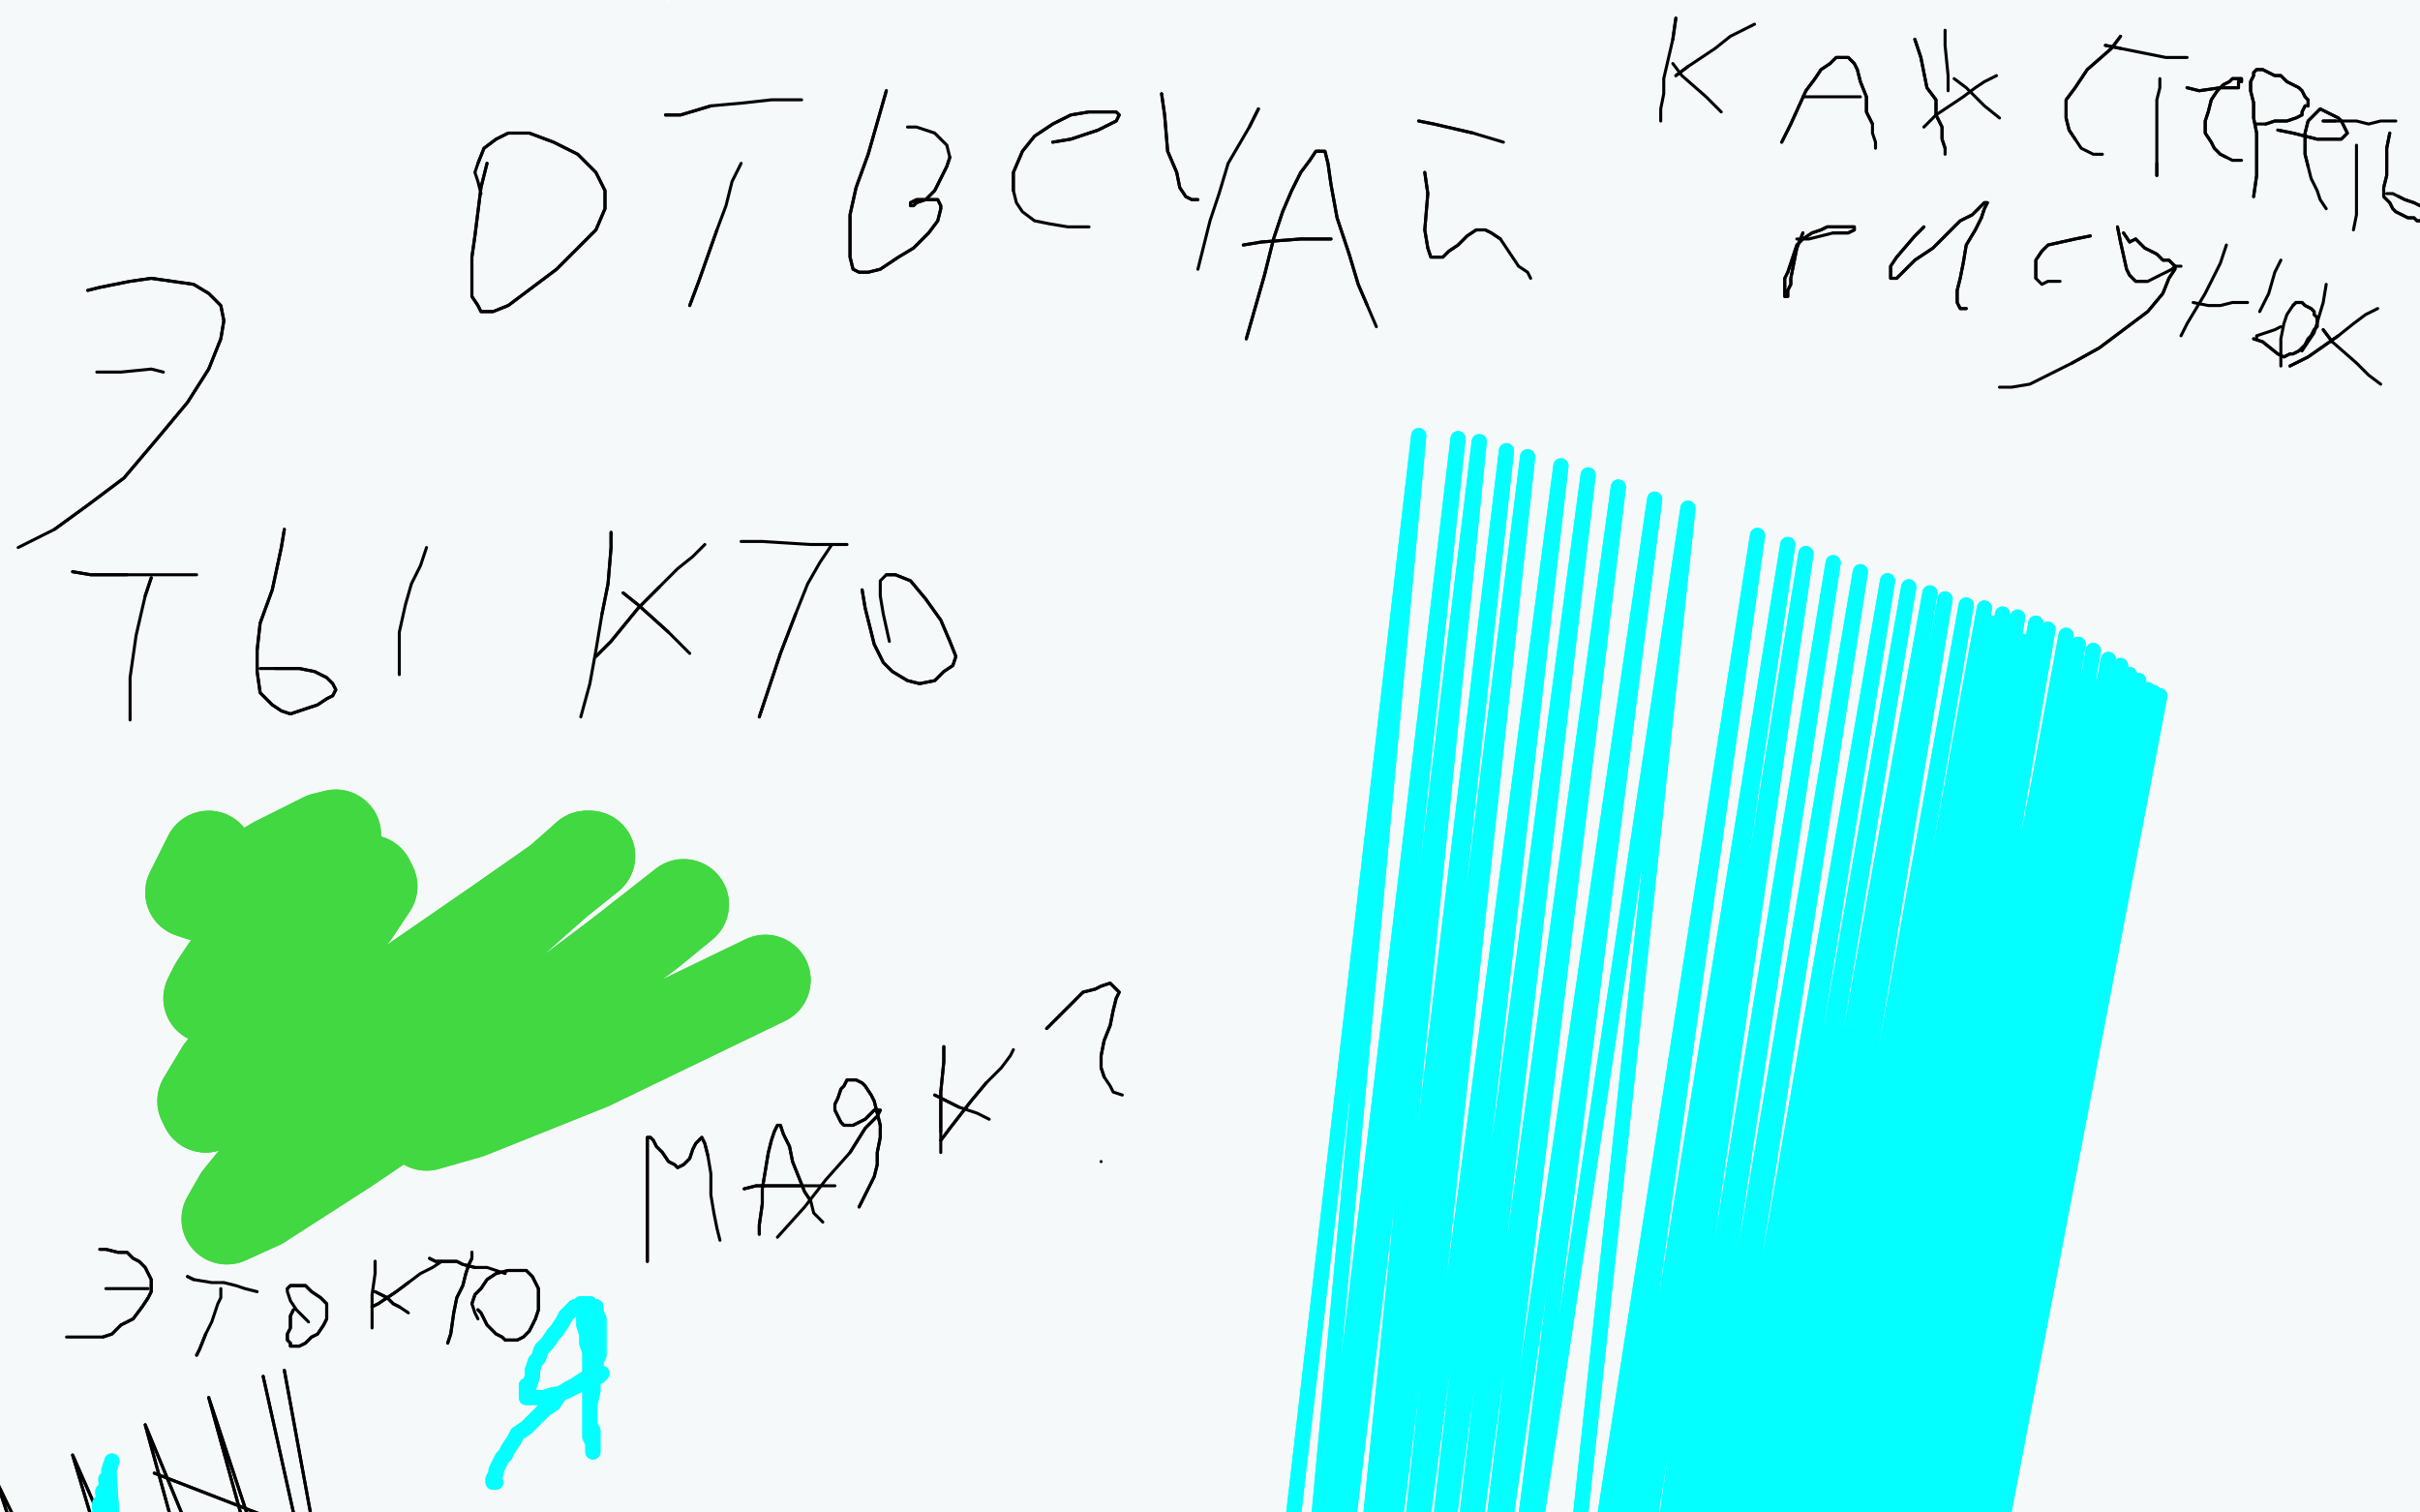 <?xml version="1.0" standalone="no"?>
<!DOCTYPE svg PUBLIC "-//W3C//DTD SVG 1.1//EN"
"http://www.w3.org/Graphics/SVG/1.1/DTD/svg11.dtd">

<svg width="800" height="500" version="1.1" xmlns="http://www.w3.org/2000/svg" xmlns:xlink="http://www.w3.org/1999/xlink" style="stroke-antialiasing: false"><desc>This SVG has been created on https://colorillo.com/</desc><rect x='0' y='0' width='800' height='500' style='fill: rgb(255,255,255); stroke-width:0' /><polyline points="4,-5 4,-5 4,-5 24,483 24,483 4,-5 4,-5 23,483 23,483 4,-5 4,-5 22,483 8,-3 23,483 10,-3 24,484 11,-3 26,484 13,-3 28,484 16,-3 30,484 19,-3 33,484 22,-3 35,484 24,-3 37,484 27,-3 40,484 31,-2 43,484 32,-2 45,484 34,-2 48,484 36,-2 51,484 39,-2 53,484 43,-2 56,484 45,-2 58,484 49,-2 61,484 50,-2 62,484 53,-2 64,484 55,-2 66,484 56,-2 68,484 58,-2 70,484 59,-2 71,484 62,-2 74,484 65,-2 76,484 67,-2 78,484 69,-2 80,484 71,-2 82,484 75,-2 85,484 76,-2 87,484 79,-2 89,484 82,-2 92,484 85,-2 95,484 89,-2 98,485 92,-2 101,485 96,-2 104,485 99,-2 107,486 103,-2 111,486 107,-2 114,487 111,-2 117,488 116,-1 120,489 120,0 123,489 124,0 126,490 126,1 128,491 132,3 132,492 137,4 135,493 141,4 138,494 144,5 140,495 147,6 143,495 150,6 146,496 154,7 149,497 157,7 152,497 161,8 154,497 164,8 157,498 167,9 160,498 169,9 162,498 174,10 166,499 180,11 170,500 182,11 173,500 186,11 176,500 189,11 180,500 193,11 183,500 197,11 186,500 201,11 188,500 204,11 190,500 206,11 192,500 208,11 193,500 209,11 194,500 210,11 195,500 210,11 195,500 210,11 195,500 210,11 195,501 210,11 195,502 210,11 193,504 210,11 190,505 210,11 187,506 209,11 183,507 206,11 180,508 199,11 173,509 193,11 167,509 187,11 162,510 179,11 155,510 171,10 148,510 163,10 142,510 154,9 135,511 145,9 128,511 136,9 122,511 128,9 116,512 120,8 109,512 112,8 103,512 105,8 97,512 98,7 91,512 91,7 85,512 83,7 79,512 76,7 74,512 68,7 68,512 60,7 62,513 53,7 56,513 45,7 51,514 38,7 45,514 30,7 38,515 21,8 32,515 13,8 26,515 3,8 19,516 -1,8 15,516 -7,8 9,516 -13,8 4,516 -20,8 -1,516 -24,8 -4,516 -28,8 -9,516 -32,8 -12,516 -36,8 -14,516 -41,8 -16,516 -44,8 -16,516 -48,7 -17,516 -49,7 -18,516 -49,7 -18,516 -49,7 -18,516 -45,7 -18,516 -43,7 -18,515 -41,7 -16,514 -39,8 -13,513 -36,8 -10,512 -34,8 -5,511 -32,8 0,510 -21,8 9,508 -9,8 20,507 0,8 27,506 9,7 34,505 15,6 38,505 26,5 45,504 34,5 51,503 44,3 57,502 53,2 64,501 60,1 70,501 70,0 78,499 77,0 83,499 82,-1 89,498 88,-2 94,497 94,-2 99,496 97,-3 102,496 102,-3 109,495 106,-4 114,494 111,-5 118,493 114,-5 122,493 119,-6 126,492 123,-6 131,492 130,-7 136,491 134,-7 139,491 141,-8 145,491 144,-8 148,490 151,-8 153,490 156,-8 157,490 159,-8 159,490 164,-8 164,490 168,-8 167,490 171,-8 170,490 174,-8 172,490 176,-8 174,490 178,-8 175,490 179,-8 176,490 180,-8 176,490 180,-8 177,490 181,-8 176,490 181,-8 174,492 180,-7 170,493 178,-5 166,494 172,-2 161,496 162,2 155,497 151,6 148,498 143,7 141,500 134,8 133,501 124,8 125,502 110,9 116,504 102,10 108,504 93,11 101,505 84,11 95,506 77,12 89,506 70,12 83,506 64,13 78,507 59,13 74,507 55,13 70,507 50,14 64,508 48,14 63,508 43,14 58,508 41,14 56,508 38,14 52,508 34,14 49,508 32,14 45,508 28,15 42,508 24,16 39,508 20,17 36,508 17,18 33,508 13,20 31,508 1,24 25,508 0,25 24,508 -6,28 20,508 -7,28 19,508 -9,29 18,508 -10,30 17,508 -12,31 16,508 -13,32 14,508 -14,33 13,508 -16,33 12,508 -17,34 11,508 -17,34 11,508 -18,34 9,508 -19,35 8,508 -20,35 8,508 -21,35 6,508 -21,35 6,508 -22,35 5,508 -23,35 4,508 -23,35 4,508 -24,35 3,507 -25,35 2,507 -25,35 1,507 -26,35 0,506 -26,35 -1,506 -27,35 -1,506 -28,35 -2,506 -28,35 -2,506 -29,35 -3,506 -29,35 -3,506 -30,35 -3,505 -30,35 -4,505 -31,35 -4,505 -31,35 -4,505 -31,34 -4,505 -31,34 -4,504 -31,33 -4,504 -31,33 -4,504 -31,32 -4,503 -31,32 -4,503 -31,31 -4,502 -31,29 -4,501 -31,28 -3,499 -31,25 -1,497 -31,23 1,495 -31,22 2,494 -31,19 4,493 -31,17 6,491 -30,13 8,490 -28,10 10,489 -25,6 12,488 -23,3 14,487 -19,0 16,486 -16,-4 18,486 -15,-6 19,486 -12,-8 21,485 -10,-11 23,485 -9,-12 24,485 -8,-14 26,485 -7,-15 27,485 -5,-16 29,485 -4,-18 31,487 -2,-18 32,488 -2,-19 34,490 -1,-19 34,491 -1,-19 35,494 0,-19 36,497 0,-19 37,499 0,-19 37,502 0,-19 37,504 0,-19 37,506 0,-19 37,508 0,-19 37,510 0,-19 37,512 0,-19 37,513 0,-19 37,515 1,-18 37,516 1,-17 36,517 2,-16 36,517 2,-15 35,518 3,-13 35,518 4,-9 34,519 4,-7 34,520 5,-2 33,520 5,3 32,521 5,7 32,521 6,12 31,522 6,15 31,522 7,18 30,523 7,22 30,523 8,25 30,524 8,28 29,524 9,32 28,524 9,33 28,525 9,35 27,525 9,38 26,525 9,40 26,525 9,43 24,525 9,45 22,524 9,46 19,521 9,47 16,514 9,47 13,506 9,47 11,497 9,47 10,490 9,47 8,484 9,47 7,482 9,47 6,477 9,47 5,473 9,47 4,470 9,46 3,468 9,44 2,466 8,43 1,464 8,42 1,463 7,40 0,462 6,38 0,461 4,35 -1,461 3,32 -1,460 3,30 -1,459 2,28 -2,459 1,26 -2,458 1,24 -2,457 0,22 -2,457 0,21 -2,456 0,19 -2,456 0,18 -2,455 -1,15 -2,455 -2,14 -2,455 -2,10 -2,455 -2,10 -2,458 -2,10 -2,462 -2,10 -2,467 -3,11 -2,473 -3,14 -3,478 -4,19 -3,483 -6,25 -3,489 -6,31 -3,495 -7,46 -3,508 -7,49 -2,511 -7,53 -2,515 -7,57 -1,518 -7,59 0,520 -7,60 0,521 -7,61 1,521 -7,62 2,521 -7,63 4,522 -6,63 6,522 -5,63 9,522 -4,63 12,522 0,63 17,520 2,63 22,519 6,63 27,517 11,63 33,515 16,60 39,512 24,57 45,510 34,53 52,507 44,49 59,505 54,46 67,503 60,44 72,501 71,41 80,499 80,39 89,498 94,37 101,496 100,36 107,495 109,34 116,494 120,32 127,493 125,30 132,493 134,29 140,492 143,28 149,492 151,26 159,492 156,25 165,492 160,24 169,492 164,24 173,492 167,24 176,492 171,23 180,492 173,23 183,492 176,23 185,492 181,23 191,492 183,23 193,493 186,23 195,493 188,22 198,493 191,22 201,493 194,21 204,493 197,20 206,493 200,19 209,493 202,19 210,493 205,19 213,493 208,18 215,493 210,18 218,493 211,18 219,493 214,17 221,493 216,17 223,493 218,16 224,493 221,16 226,493 225,15 228,493 227,14 229,493 229,14 231,493 232,13 232,493 234,13 234,493 234,13 234,493 235,13 235,493 237,13 236,493 238,13 237,494 239,13 238,494 239,13 238,494 240,12 239,495 241,12 240,495 242,12 241,496 243,12 241,496 244,12 242,497 245,12 243,497 246,12 244,497 246,11 245,497 247,11 246,497 248,11 247,497 248,11 247,498 249,11 248,498 250,11 248,498 251,11 249,498 251,11 250,498 252,11 250,499 252,11 251,499 253,11 251,499 254,11 252,499 255,11 254,499 255,11 254,499 256,11 254,499 257,11 255,500 258,11 256,500 258,11 257,500 259,11 257,500 259,11 258,500 260,11 258,500 261,11 259,501 262,11 260,501 263,11 260,501 264,11 261,501 264,11 261,501 265,11 262,501 267,11 262,501 268,11 263,501 268,11 263,501 269,11 264,501 270,10 264,502 270,10 265,502 271,10 265,502 271,10 266,502 272,10 266,502 273,10 267,502 273,10 267,502 274,10 268,502 274,10 268,502 275,10 269,503 275,10 269,503 275,10 270,503 276,10 270,503 276,10 270,503 276,10 271,503 277,10 271,503 277,10 271,503 277,10 272,503 277,10 272,503 278,10 272,503 278,10 273,503 278,10 273,503 279,9 273,503 279,9 274,503 280,9 274,503 280,9 274,503 280,9 274,503 280,9 275,503 280,9 276,503 280,9 276,504 280,9 277,504 281,9 278,504 281,9 279,504 282,8 281,504 284,7 283,504 286,6 283,504 287,5 284,504 288,4 286,504 289,4 286,504 290,3 287,505 291,3 289,505 293,2 289,505 298,1 290,505 301,0 291,506 301,0 293,506 301,0 294,506 296,506 298,506 301,506" style="fill: none; stroke: #f6f9f9; stroke-width: 30; stroke-linejoin: round; stroke-linecap: round; stroke-antialiasing: false; stroke-antialias: 0; opacity: 1.0"/>
<polyline points="196,224 194,225 194,225 176,514 176,514 189,228 189,228 172,512 172,512 186,229 186,229 170,511 170,511 182,231 182,231 167,510 167,510 179,233 179,233 163,509 163,509 175,235 175,235 159,509 159,509 169,238 169,238 154,508 154,508 164,240 164,240 149,508 149,508 157,243 157,243 143,507 143,507 149,246 137,507 141,248 131,506 133,251 126,506 123,254 119,504 116,257 113,503 110,260 109,502 102,264 104,500 99,266 101,500 98,267 100,499 91,271 95,498 87,274 91,497 80,277 86,495 78,279 84,494 75,281 82,493 73,283 79,491 71,284 78,490 70,286 75,488 68,287 73,486 66,289 71,485 64,291 69,483 61,293 67,482 59,294 65,482 57,296 63,481 55,298 62,480 53,300 59,479 52,301 58,479 50,302 56,478 50,303 56,478" style="fill: none; stroke: #f6f9f9; stroke-width: 30; stroke-linejoin: round; stroke-linecap: round; stroke-antialiasing: false; stroke-antialias: 0; opacity: 1.0"/>
<polyline points="196,224 194,225 194,225 176,514 176,514 189,228 189,228 172,512 172,512 186,229 186,229 170,511 170,511 182,231 182,231 167,510 167,510 179,233 179,233 163,509 163,509 175,235 175,235 159,509 159,509 169,238 169,238 154,508 154,508 164,240 164,240 149,508 149,508 157,243 157,243 143,507 149,246 137,507 141,248 131,506 133,251 126,506 123,254 119,504 116,257 113,503 110,260 109,502 102,264 104,500 99,266 101,500 98,267 100,499 91,271 95,498 87,274 91,497 80,277 86,495 78,279 84,494 75,281 82,493 73,283 79,491 71,284 78,490 70,286 75,488 68,287 73,486 66,289 71,485 64,291 69,483 61,293 67,482 59,294 65,482 57,296 63,481 55,298 62,480 53,300 59,479 52,301 58,479 50,302 56,478 50,303 56,478 49,303 56,477 49,303 55,477 49,304 55,477 49,305 55,477 51,307 55,477 51,307 55,477" style="fill: none; stroke: #f6f9f9; stroke-width: 30; stroke-linejoin: round; stroke-linecap: round; stroke-antialiasing: false; stroke-antialias: 0; opacity: 1.0"/>
<polyline points="259,20 264,15 264,15 252,422 252,422 265,14 265,14 254,425 254,425 267,12 267,12 257,428 257,428 269,11 269,11 258,430 258,430 271,9 271,9 260,432 260,432 273,8 273,8 262,435 262,435 275,5 275,5 264,437 264,437 279,3 279,3 266,440 266,440 283,0 283,0 270,444 270,444 286,-1 271,446 290,-3 274,449 291,-4 275,450 294,-6 278,453 297,-7 280,455 298,-8 282,457 299,-8 282,457 300,-9 284,460 302,-10 285,462 303,-11 287,465 305,-12 288,468 307,-13 289,470 308,-14 291,472 309,-16 292,475 310,-17 293,477 311,-18 293,479 313,-19 294,481 315,-21 295,483 317,-22 296,485 318,-23 297,487 319,-23 297,488 321,-24 298,490 322,-25 299,492 323,-25 300,494 325,-26 301,495 326,-27 302,496 326,-27 303,497 327,-28 304,499 328,-28 305,500 329,-29 306,501 331,-29 307,502 332,-29 308,502 334,-30 310,504 335,-30 311,505 336,-30 312,506 337,-30 314,507 338,-31 315,507 339,-31 316,508 342,-31 319,510 344,-31 320,510 346,-32 322,511 348,-32 325,512 350,-33 326,512 352,-33 328,513 355,-34 330,513 357,-34 332,513 360,-35 334,514 361,-35 336,514 363,-35 337,515 367,-35 340,516 369,-35 343,517 371,-35 346,518 374,-35 349,519 377,-35 352,520 379,-35 355,520 382,-35 358,522 384,-36 360,522 388,-36 363,522 391,-36 366,523 397,-37 371,523 398,-37 372,524 401,-37 374,524 404,-37 376,525 406,-37 379,525 408,-37 381,526 409,-37 383,526 411,-37 386,528 412,-37 388,528 413,-37 391,529 415,-37 393,530 416,-37 395,530 418,-37 397,531 421,-37 399,532 422,-37 401,532 425,-37 403,533 427,-37 404,534 429,-37 406,534 431,-37 407,534 431,-37 407,534 433,-37 408,534 435,-37 409,534 436,-36 410,534 438,-36 411,534 439,-36 411,534 441,-35 412,534 445,-35 413,534 449,-35 414,534" style="fill: none; stroke: #f6f9f9; stroke-width: 30; stroke-linejoin: round; stroke-linecap: round; stroke-antialiasing: false; stroke-antialias: 0; opacity: 1.0"/>
<polyline points="259,20 264,15 264,15 252,422 252,422 265,14 265,14 254,425 254,425 267,12 267,12 257,428 257,428 269,11 269,11 258,430 258,430 271,9 271,9 260,432 260,432 273,8 273,8 262,435 262,435 275,5 275,5 264,437 264,437 279,3 279,3 266,440 266,440 283,0 283,0 270,444 286,-1 271,446 290,-3 274,449 291,-4 275,450 294,-6 278,453 297,-7 280,455 298,-8 282,457 299,-8 282,457 300,-9 284,460 302,-10 285,462 303,-11 287,465 305,-12 288,468 307,-13 289,470 308,-14 291,472 309,-16 292,475 310,-17 293,477 311,-18 293,479 313,-19 294,481 315,-21 295,483 317,-22 296,485 318,-23 297,487 319,-23 297,488 321,-24 298,490 322,-25 299,492 323,-25 300,494 325,-26 301,495 326,-27 302,496 326,-27 303,497 327,-28 304,499 328,-28 305,500 329,-29 306,501 331,-29 307,502 332,-29 308,502 334,-30 310,504 335,-30 311,505 336,-30 312,506 337,-30 314,507 338,-31 315,507 339,-31 316,508 342,-31 319,510 344,-31 320,510 346,-32 322,511 348,-32 325,512 350,-33 326,512 352,-33 328,513 355,-34 330,513 357,-34 332,513 360,-35 334,514 361,-35 336,514 363,-35 337,515 367,-35 340,516 369,-35 343,517 371,-35 346,518 374,-35 349,519 377,-35 352,520 379,-35 355,520 382,-35 358,522 384,-36 360,522 388,-36 363,522 391,-36 366,523 397,-37 371,523 398,-37 372,524 401,-37 374,524 404,-37 376,525 406,-37 379,525 408,-37 381,526 409,-37 383,526 411,-37 386,528 412,-37 388,528 413,-37 391,529 415,-37 393,530 416,-37 395,530 418,-37 397,531 421,-37 399,532 422,-37 401,532 425,-37 403,533 427,-37 404,534 429,-37 406,534 431,-37 407,534 431,-37 407,534 433,-37 408,534 435,-37 409,534 436,-36 410,534 438,-36 411,534 439,-36 411,534 441,-35 412,534 445,-35 413,534 449,-35 414,534 455,-34 416,534 456,-34 422,534 456,-34 425,534" style="fill: none; stroke: #f6f9f9; stroke-width: 30; stroke-linejoin: round; stroke-linecap: round; stroke-antialiasing: false; stroke-antialias: 0; opacity: 1.0"/>
<polyline points="463,5 463,5 463,5 449,403 449,403 463,5 463,5 449,420 449,420 463,5 463,5 449,432 449,432 463,5 463,5 449,438 449,438 463,4 463,4 449,441 449,441 463,0 463,0 449,447 449,447 463,-2 463,-2 451,453 451,453 463,-3 463,-3 451,458 451,458 463,-3 463,-3 452,462 452,462 464,-3 453,466 465,-4 453,469 466,-5 454,471 467,-6 455,473 469,-7 456,474 471,-7 456,476 473,-8 457,477 474,-9 459,478 478,-11 461,481 481,-13 464,484 482,-13 465,484 485,-14 467,487 486,-15 468,489 489,-15 471,491 491,-17 473,494 494,-18 475,496 498,-19 478,499 499,-19 479,499 504,-20 483,502 508,-21 487,503 510,-22 490,505 515,-22 494,506 519,-22 497,508 523,-23 501,510 527,-23 503,511 532,-23 507,512 536,-23 510,514 541,-23 515,516 548,-23 521,519 553,-23 526,522 558,-23 530,524 560,-23 533,526 567,-23 538,529 572,-23 542,531 577,-23 547,532 582,-23 552,535 585,-23 554,536 589,-23 559,537 596,-23 565,539 601,-23 570,539 606,-23 574,540 611,-23 578,541 616,-23 583,541 620,-23 587,542 625,-23 591,543 630,-23 596,544 633,-23 599,545 639,-23 604,546 647,-22 610,547 651,-22 614,547 655,-22 618,548 658,-21 621,548 662,-21 625,548 664,-20 628,548 666,-20 630,548 669,-20 633,548 671,-20 635,548 675,-20 637,548 677,-20 640,548 678,-20 641,548 680,-20 642,548 682,-20 643,548 683,-20 645,548 685,-20 646,548 686,-20 647,548 687,-20 648,548 687,-20 648,548 688,-20 649,548 689,-20 649,548 689,-20 649,548 690,-20 649,548 690,-20 646,548 690,-20 642,548 690,-20 639,548 688,-18 634,548 683,-17 627,548 678,-17 621,548 674,-17 615,548 671,-17 611,548 663,-17 601,547 655,-17 593,546 634,-17 576,543 623,-17 567,542 614,-17 561,542 601,-17 550,541 589,-17 541,540 576,-17 530,540 564,-17 520,540 553,-17 509,540 541,-17 500,540 529,-17 489,540 518,-17 477,540 506,-17 466,540 494,-17 454,540 484,-17 442,540 474,-17 432,540 461,-17 420,541 449,-17 408,542 436,-17 397,543 421,-17 385,545 408,-15 373,547 392,-11 362,548 376,-7 350,551 362,-5 339,553 347,-2 329,554 337,-1 320,556 328,0 311,558 319,1 303,558 313,2 298,559 306,3 290,560 304,3 289,560 304,3 288,560 303,3 288,560 303,3 292,560 303,3 297,560 303,3 302,560 303,3 306,560 307,3 314,559 316,4 323,559 357,5 359,558 364,5 366,558 373,6 373,558 401,6 395,557" style="fill: none; stroke: #f6f9f9; stroke-width: 30; stroke-linejoin: round; stroke-linecap: round; stroke-antialiasing: false; stroke-antialias: 0; opacity: 1.0"/>
<polyline points="463,5 463,5 463,5 449,403 449,403 463,5 463,5 449,420 449,420 463,5 463,5 449,432 449,432 463,5 463,5 449,438 449,438 463,4 463,4 449,441 449,441 463,0 463,0 449,447 449,447 463,-2 463,-2 451,453 451,453 463,-3 463,-3 451,458 451,458 463,-3 463,-3 452,462 464,-3 453,466 465,-4 453,469 466,-5 454,471 467,-6 455,473 469,-7 456,474 471,-7 456,476 473,-8 457,477 474,-9 459,478 478,-11 461,481 481,-13 464,484 482,-13 465,484 485,-14 467,487 486,-15 468,489 489,-15 471,491 491,-17 473,494 494,-18 475,496 498,-19 478,499 499,-19 479,499 504,-20 483,502 508,-21 487,503 510,-22 490,505 515,-22 494,506 519,-22 497,508 523,-23 501,510 527,-23 503,511 532,-23 507,512 536,-23 510,514 541,-23 515,516 548,-23 521,519 553,-23 526,522 558,-23 530,524 560,-23 533,526 567,-23 538,529 572,-23 542,531 577,-23 547,532 582,-23 552,535 585,-23 554,536 589,-23 559,537 596,-23 565,539 601,-23 570,539 606,-23 574,540 611,-23 578,541 616,-23 583,541 620,-23 587,542 625,-23 591,543 630,-23 596,544 633,-23 599,545 639,-23 604,546 647,-22 610,547 651,-22 614,547 655,-22 618,548 658,-21 621,548 662,-21 625,548 664,-20 628,548 666,-20 630,548 669,-20 633,548 671,-20 635,548 675,-20 637,548 677,-20 640,548 678,-20 641,548 680,-20 642,548 682,-20 643,548 683,-20 645,548 685,-20 646,548 686,-20 647,548 687,-20 648,548 687,-20 648,548 688,-20 649,548 689,-20 649,548 689,-20 649,548 690,-20 649,548 690,-20 646,548 690,-20 642,548 690,-20 639,548 688,-18 634,548 683,-17 627,548 678,-17 621,548 674,-17 615,548 671,-17 611,548 663,-17 601,547 655,-17 593,546 634,-17 576,543 623,-17 567,542 614,-17 561,542 601,-17 550,541 589,-17 541,540 576,-17 530,540 564,-17 520,540 553,-17 509,540 541,-17 500,540 529,-17 489,540 518,-17 477,540 506,-17 466,540 494,-17 454,540 484,-17 442,540 474,-17 432,540 461,-17 420,541 449,-17 408,542 436,-17 397,543 421,-17 385,545 408,-15 373,547 392,-11 362,548 376,-7 350,551 362,-5 339,553 347,-2 329,554 337,-1 320,556 328,0 311,558 319,1 303,558 313,2 298,559 306,3 290,560 304,3 289,560 304,3 288,560 303,3 288,560 303,3 292,560 303,3 297,560 303,3 302,560 303,3 306,560 307,3 314,559 316,4 323,559 357,5 359,558 364,5 366,558 373,6 373,558 401,6 395,557 440,9 430,557 474,11 457,557 497,13 477,557 542,15 514,557 564,16 534,557 596,19 563,557 629,22 591,558 659,26 618,560 686,31 642,562 707,37 662,563 739,43 674,565" style="fill: none; stroke: #f6f9f9; stroke-width: 30; stroke-linejoin: round; stroke-linecap: round; stroke-antialiasing: false; stroke-antialias: 0; opacity: 1.0"/>
<polyline points="69,283 69,283 69,283 67,287 67,287 63,295 66,296 71,295 81,291 91,285 101,280 107,277 111,276 110,279 106,285 95,297 84,310 75,320 71,326 69,330 72,327 81,322 94,312 106,302 116,295 122,291 123,293 117,302 102,318 86,338 73,354 67,364 68,366" style="fill: none; stroke: #41d841; stroke-width: 30; stroke-linejoin: round; stroke-linecap: round; stroke-antialiasing: false; stroke-antialias: 0; opacity: 1.0"/>
<polyline points="86,398 114,380 154,353 191,326 215,308 226,299 226,299 212,310" style="fill: none; stroke: #41d841; stroke-width: 30; stroke-linejoin: round; stroke-linecap: round; stroke-antialiasing: false; stroke-antialias: 0; opacity: 1.0"/>
<polyline points="68,366 80,361 104,346 136,325 165,305 185,291 195,283 194,283" style="fill: none; stroke: #41d841; stroke-width: 30; stroke-linejoin: round; stroke-linecap: round; stroke-antialiasing: false; stroke-antialias: 0; opacity: 1.0"/>
<polyline points="194,283 177,298 149,323 116,354 92,380 79,396 75,403 86,398" style="fill: none; stroke: #41d841; stroke-width: 30; stroke-linejoin: round; stroke-linecap: round; stroke-antialiasing: false; stroke-antialias: 0; opacity: 1.0"/>
<polyline points="212,310 189,328 164,349 147,365 141,372 155,368 195,352 253,324" style="fill: none; stroke: #41d841; stroke-width: 30; stroke-linejoin: round; stroke-linecap: round; stroke-antialiasing: false; stroke-antialias: 0; opacity: 1.0"/>
<polyline points="628,26 631,23 631,23 670,462 670,462 636,20 636,20 670,462 670,462 642,16 642,16 670,462 670,462 643,16 643,16 670,462 670,462 645,15 645,15 670,462 670,462 647,13 647,13 670,462 670,462 651,11 651,11 677,462 677,462 653,9 653,9 683,462 683,462 657,6 657,6 688,462 688,462" style="fill: none; stroke: #f6f9f9; stroke-width: 30; stroke-linejoin: round; stroke-linecap: round; stroke-antialiasing: false; stroke-antialias: 0; opacity: 1.0"/>
<polyline points="69,283 69,283 69,283 67,287 63,295 66,296 71,295 81,291 91,285 101,280 107,277 111,276 110,279 106,285 95,297 84,310 75,320 71,326 69,330 72,327 81,322 94,312 106,302 116,295 122,291 123,293 117,302 102,318 86,338 73,354 67,364 68,366 80,361 104,346 136,325 165,305 185,291 195,283 194,283 177,298 149,323 116,354 92,380 79,396 75,403 86,398 114,380 154,353 191,326 215,308 226,299 226,299 212,310 189,328 164,349 147,365 141,372 155,368 195,352 253,324" style="fill: none; stroke: #41d841; stroke-width: 30; stroke-linejoin: round; stroke-linecap: round; stroke-antialiasing: false; stroke-antialias: 0; opacity: 1.0"/>
<polyline points="688,462 660,4 693,462 666,0 698,462 672,-2 704,463 676,-3 707,464 682,-6 713,464 689,-7 719,465 697,-9 727,466 711,-11 737,467 719,-12 742,468 728,-13 751,470 740,-13 762,471 752,-14 772,472 769,-14 786,475 778,-14 792,476 790,-14 802,479 799,-14 811,482 819,-14 827,488 846,-12 851,497 848,-12 853,497 851,-12 855,498 858,-11 861,500 864,-11 866,501 869,-11 871,501 874,-11 875,502 879,-11 880,502 883,-11 883,502 886,-11 886,502 889,-12 887,502 891,-12 889,502 891,-12 889,502 892,-12 889,502 892,-12 889,502 892,-12 884,504 891,-13 879,505 886,-15 873,506 878,-16 866,506 867,-17 857,507 853,-17 849,507 839,-18 837,507 806,-21 809,507 796,-22 800,507 778,-23 787,507 761,-24 773,507 750,-25 764,507 736,-27 751,507 724,-29 739,507 704,-30 724,507 695,-30 716,507 681,-30 705,507 670,-30 696,507 661,-30 688,507 653,-30 680,507 645,-30 673,507 637,-30 667,508 631,-30 663,510 627,-30 659,511 624,-30 657,512 622,-29 655,513 620,-28 654,514 620,-28 654,515 619,-27 654,517 619,-26 654,519 619,-25 657,523 619,-24 662,526 620,-22 669,530 623,-18 678,533 629,-15 688,537 638,-12 699,540 653,-8 714,544 663,-7 723,546 679,-4 738,549 697,-2 752,552 716,-2 767,555 733,-1 782,557 749,-1 796,559 765,-1 810,560 817,-5 851,563 826,-7 859,564 834,-9 867,564 837,-10 870,564 839,-12 874,564 840,-13 876,564 840,-14 877,564 840,-15 878,564 840,-16 878,564 840,-17 878,564 840,-17 878,564 840,-18 878,564 840,-18 878,564 840,-19 878,564 840,-19 877,566 839,-21 873,569 836,-23 867,571 832,-24 860,574 827,-25 852,576 820,-27 842,578 814,-28 831,581 805,-29 817,584 788,-29 803,587 768,-29 787,589 750,-29 772,591 739,-29 761,593 724,-29 745,595 700,-29 723,597 682,-29 708,598 666,-29 694,600 651,-29 678,601 639,-28 669,603 633,-28 663,603 626,-28 655,604 621,-27 651,605 618,-26 648,605 617,-26 647,605 616,-26 647,605 616,-26 657,605 616,-26 664,605 616,-26 677,604 620,-24 692,602 643,-22 722,599 649,-22 729,598 690,-22 769,596 728,-22 802,594 760,-22 827,592 803,-22 862,589 835,-23 886,588 856,-23 902,587 881,-23 921,587 906,-22 938,587 924,-19 953,588 939,-16 962,589 948,-13 967,592 952,-10 970,593 954,-8 970,594 954,-6 970,595 954,-4 968,598 950,0 961,602 938,6 950,605 915,17 936,607 889,27 918,610 864,31 896,612 840,32 873,614 810,34 847,616 777,37 820,619 747,38 792,621 719,38 764,622 690,39 740,623 672,40 723,623 647,42 700,623 618,45 674,623 603,47 662,623 580,51 643,623 561,53 628,622" style="fill: none; stroke: #f6f9f9; stroke-width: 30; stroke-linejoin: round; stroke-linecap: round; stroke-antialiasing: false; stroke-antialias: 0; opacity: 1.0"/>
<polyline points="628,26 631,23 631,23 670,462 670,462 636,20 636,20 670,462 670,462 642,16 642,16 670,462 670,462 643,16 643,16 670,462 670,462 645,15 645,15 670,462 670,462 647,13 647,13 670,462 670,462 651,11 651,11 677,462 677,462 653,9 653,9 683,462 683,462 657,6 657,6 688,462 660,4 693,462 666,0 698,462 672,-2 704,463 676,-3 707,464 682,-6 713,464 689,-7 719,465 697,-9 727,466 711,-11 737,467 719,-12 742,468 728,-13 751,470 740,-13 762,471 752,-14 772,472 769,-14 786,475 778,-14 792,476 790,-14 802,479 799,-14 811,482 819,-14 827,488 846,-12 851,497 848,-12 853,497 851,-12 855,498 858,-11 861,500 864,-11 866,501 869,-11 871,501 874,-11 875,502 879,-11 880,502 883,-11 883,502 886,-11 886,502 889,-12 887,502 891,-12 889,502 891,-12 889,502 892,-12 889,502 892,-12 889,502 892,-12 884,504 891,-13 879,505 886,-15 873,506 878,-16 866,506 867,-17 857,507 853,-17 849,507 839,-18 837,507 806,-21 809,507 796,-22 800,507 778,-23 787,507 761,-24 773,507 750,-25 764,507 736,-27 751,507 724,-29 739,507 704,-30 724,507 695,-30 716,507 681,-30 705,507 670,-30 696,507 661,-30 688,507 653,-30 680,507 645,-30 673,507 637,-30 667,508 631,-30 663,510 627,-30 659,511 624,-30 657,512 622,-29 655,513 620,-28 654,514 620,-28 654,515 619,-27 654,517 619,-26 654,519 619,-25 657,523 619,-24 662,526 620,-22 669,530 623,-18 678,533 629,-15 688,537 638,-12 699,540 653,-8 714,544 663,-7 723,546 679,-4 738,549 697,-2 752,552 716,-2 767,555 733,-1 782,557 749,-1 796,559 765,-1 810,560 817,-5 851,563 826,-7 859,564 834,-9 867,564 837,-10 870,564 839,-12 874,564 840,-13 876,564 840,-14 877,564 840,-15 878,564 840,-16 878,564 840,-17 878,564 840,-17 878,564 840,-18 878,564 840,-18 878,564 840,-19 878,564 840,-19 877,566 839,-21 873,569 836,-23 867,571 832,-24 860,574 827,-25 852,576 820,-27 842,578 814,-28 831,581 805,-29 817,584 788,-29 803,587 768,-29 787,589 750,-29 772,591 739,-29 761,593 724,-29 745,595 700,-29 723,597 682,-29 708,598 666,-29 694,600 651,-29 678,601 639,-28 669,603 633,-28 663,603 626,-28 655,604 621,-27 651,605 618,-26 648,605 617,-26 647,605 616,-26 647,605 616,-26 657,605 616,-26 664,605 616,-26 677,604 620,-24 692,602 643,-22 722,599 649,-22 729,598 690,-22 769,596 728,-22 802,594 760,-22 827,592 803,-22 862,589 835,-23 886,588 856,-23 902,587 881,-23 921,587 906,-22 938,587 924,-19 953,588 939,-16 962,589 948,-13 967,592 952,-10 970,593 954,-8 970,594 954,-6 970,595 954,-4 968,598 950,0 961,602 938,6 950,605 915,17 936,607 889,27 918,610 864,31 896,612 840,32 873,614 810,34 847,616 777,37 820,619 747,38 792,621 719,38 764,622 690,39 740,623 672,40 723,623 647,42 700,623 618,45 674,623 603,47 662,623 580,51 643,623 561,53 628,622 555,53 622,622 552,53 619,622 551,53 619,622 550,54 619,622 550,55 619,622" style="fill: none; stroke: #f6f9f9; stroke-width: 30; stroke-linejoin: round; stroke-linecap: round; stroke-antialiasing: false; stroke-antialias: 0; opacity: 1.0"/>
<polyline points="29,96 29,96 29,96 33,95 33,95 43,93 50,92 57,93 64,94 69,97 73,101 74,106 73,112 69,122 62,133 52,145 41,158 29,167 18,175" style="fill: none; stroke: #000000; stroke-width: 1; stroke-linejoin: round; stroke-linecap: round; stroke-antialiasing: false; stroke-antialias: 0; opacity: 1.0"/>
<polyline points="29,96 29,96 29,96 33,95 43,93 50,92 57,93 64,94 69,97 73,101 74,106 73,112 69,122 62,133 52,145 41,158 29,167 18,175 6,181" style="fill: none; stroke: #000000; stroke-width: 1; stroke-linejoin: round; stroke-linecap: round; stroke-antialiasing: false; stroke-antialias: 0; opacity: 1.0"/>
<polyline points="54,123 54,123 54,123 50,122 50,122 40,123 40,123 32,123 32,123" style="fill: none; stroke: #000000; stroke-width: 1; stroke-linejoin: round; stroke-linecap: round; stroke-antialiasing: false; stroke-antialias: 0; opacity: 1.0"/>
<polyline points="94,453 94,453 94,453 129,644 129,644 94,453 94,453 129,644 129,644 87,455 87,455 129,644 129,644 69,462 69,462 119,643 119,643 48,471 48,471 95,642 95,642 24,481 24,481 72,641 72,641 -1,490 -1,490 48,639 48,639" style="fill: none; stroke: #000000; stroke-width: 1; stroke-linejoin: round; stroke-linecap: round; stroke-antialiasing: false; stroke-antialias: 0; opacity: 1.0"/>
<polyline points="94,453 94,453 94,453 129,644 129,644 94,453 94,453 129,644 129,644 87,455 87,455 129,644 129,644 69,462 69,462 119,643 119,643 48,471 48,471 95,642 95,642 24,481 24,481 72,641 72,641 -1,490 -1,490 48,639 -25,497 26,637 -47,502 5,634 -50,505 -13,629 -50,507 -29,623 -50,507 -42,616 -50,504 -50,610" style="fill: none; stroke: #000000; stroke-width: 1; stroke-linejoin: round; stroke-linecap: round; stroke-antialiasing: false; stroke-antialias: 0; opacity: 1.0"/>
<polyline points="33,413 33,413 33,413 35,413 35,413 39,414 39,414 42,414 44,416 46,417 48,419 49,421 50,423 50,425" style="fill: none; stroke: #000000; stroke-width: 1; stroke-linejoin: round; stroke-linecap: round; stroke-antialiasing: false; stroke-antialias: 0; opacity: 1.0"/>
<polyline points="33,413 33,413 33,413 35,413 35,413 39,414 42,414 44,416 46,417 48,419 49,421 50,423 50,425 50,427 49,429 47,432 44,436 40,438 37,441 34,442 32,442 22,442" style="fill: none; stroke: #000000; stroke-width: 1; stroke-linejoin: round; stroke-linecap: round; stroke-antialiasing: false; stroke-antialias: 0; opacity: 1.0"/>
<polyline points="50,425 50,427 49,429 47,432 44,436 40,438 37,441 34,442" style="fill: none; stroke: #000000; stroke-width: 1; stroke-linejoin: round; stroke-linecap: round; stroke-antialiasing: false; stroke-antialias: 0; opacity: 1.0"/>
<polyline points="49,426 49,426 49,426 49,426 47,426 43,426 40,426 37,426 36,426 35,426" style="fill: none; stroke: #000000; stroke-width: 1; stroke-linejoin: round; stroke-linecap: round; stroke-antialiasing: false; stroke-antialias: 0; opacity: 1.0"/>
<polyline points="65,448 65,448 65,448 66,446 66,446 68,441 68,441" style="fill: none; stroke: #000000; stroke-width: 1; stroke-linejoin: round; stroke-linecap: round; stroke-antialiasing: false; stroke-antialias: 0; opacity: 1.0"/>
<polyline points="65,448 65,448 65,448 66,446 66,446 68,441 70,437 71,434 72,431 73,429 73,426" style="fill: none; stroke: #000000; stroke-width: 1; stroke-linejoin: round; stroke-linecap: round; stroke-antialiasing: false; stroke-antialias: 0; opacity: 1.0"/>
<polyline points="62,422 62,422 62,422 64,423 64,423" style="fill: none; stroke: #000000; stroke-width: 1; stroke-linejoin: round; stroke-linecap: round; stroke-antialiasing: false; stroke-antialias: 0; opacity: 1.0"/>
<polyline points="62,422 62,422 62,422 64,423 70,424 74,424 78,425 81,426 85,427" style="fill: none; stroke: #000000; stroke-width: 1; stroke-linejoin: round; stroke-linecap: round; stroke-antialiasing: false; stroke-antialias: 0; opacity: 1.0"/>
<polyline points="97,433 97,433 97,433 96,435 96,435 96,439 95,441 95,443 96,444 96,445 98,445 99,445 101,444 103,442 105,441 107,438 108,436 108,434 108,431 106,429 103,427 101,425 98,425 96,425 95,426" style="fill: none; stroke: #000000; stroke-width: 1; stroke-linejoin: round; stroke-linecap: round; stroke-antialiasing: false; stroke-antialias: 0; opacity: 1.0"/>
<polyline points="97,433 97,433 97,433 96,435 96,439 95,441 95,443 96,444 96,445 98,445 99,445 101,444 103,442 105,441 107,438 108,436 108,434 108,431 106,429 103,427 101,425 98,425 96,425 95,426 95,427 96,430 98,433 102,437" style="fill: none; stroke: #000000; stroke-width: 1; stroke-linejoin: round; stroke-linecap: round; stroke-antialiasing: false; stroke-antialias: 0; opacity: 1.0"/>
<polyline points="124,417 124,417 124,417 124,421 124,421" style="fill: none; stroke: #000000; stroke-width: 1; stroke-linejoin: round; stroke-linecap: round; stroke-antialiasing: false; stroke-antialias: 0; opacity: 1.0"/>
<polyline points="124,417 124,417 124,417 124,421 123,428 123,433 123,439" style="fill: none; stroke: #000000; stroke-width: 1; stroke-linejoin: round; stroke-linecap: round; stroke-antialiasing: false; stroke-antialias: 0; opacity: 1.0"/>
<polyline points="123,432 123,432 123,432 125,431 125,431 131,427 131,427 135,424 135,424" style="fill: none; stroke: #000000; stroke-width: 1; stroke-linejoin: round; stroke-linecap: round; stroke-antialiasing: false; stroke-antialias: 0; opacity: 1.0"/>
<polyline points="123,432 123,432 123,432 125,431 125,431 131,427 131,427 135,424 139,421 143,419 146,417" style="fill: none; stroke: #000000; stroke-width: 1; stroke-linejoin: round; stroke-linecap: round; stroke-antialiasing: false; stroke-antialias: 0; opacity: 1.0"/>
<polyline points="124,427 124,427 124,427 126,428 126,428 128,429 128,429 130,431 130,431 132,432 132,432" style="fill: none; stroke: #000000; stroke-width: 1; stroke-linejoin: round; stroke-linecap: round; stroke-antialiasing: false; stroke-antialias: 0; opacity: 1.0"/>
<polyline points="124,427 124,427 124,427 126,428 126,428 128,429 128,429 130,431 130,431 132,432 135,434" style="fill: none; stroke: #000000; stroke-width: 1; stroke-linejoin: round; stroke-linecap: round; stroke-antialiasing: false; stroke-antialias: 0; opacity: 1.0"/>
<polyline points="148,444 148,444 148,444 149,441 149,441 150,434 151,429 153,425 154,421 155,418 156,416 156,414" style="fill: none; stroke: #000000; stroke-width: 1; stroke-linejoin: round; stroke-linecap: round; stroke-antialiasing: false; stroke-antialias: 0; opacity: 1.0"/>
<polyline points="148,444 148,444 148,444 149,441 150,434 151,429 153,425 154,421 155,418 156,416 156,414" style="fill: none; stroke: #000000; stroke-width: 1; stroke-linejoin: round; stroke-linecap: round; stroke-antialiasing: false; stroke-antialias: 0; opacity: 1.0"/>
<polyline points="142,416 142,416 142,416 144,417 144,417 151,417 151,417 153,418 153,418 157,419 157,419" style="fill: none; stroke: #000000; stroke-width: 1; stroke-linejoin: round; stroke-linecap: round; stroke-antialiasing: false; stroke-antialias: 0; opacity: 1.0"/>
<polyline points="142,416 142,416 142,416 144,417 144,417 151,417 151,417 153,418 153,418 157,419 161,419 164,420 167,421" style="fill: none; stroke: #000000; stroke-width: 1; stroke-linejoin: round; stroke-linecap: round; stroke-antialiasing: false; stroke-antialias: 0; opacity: 1.0"/>
<polyline points="158,433 158,433 158,433 159,434 161,438 163,440 164,441 166,442 167,443 169,443 170,443 171,443 173,442 174,441 175,440 176,438 177,436 178,433 178,431 178,428 178,426 177,424 176,422 174,420 171,420 168,420 164,421 161,423 159,426 157,428 156,431" style="fill: none; stroke: #000000; stroke-width: 1; stroke-linejoin: round; stroke-linecap: round; stroke-antialiasing: false; stroke-antialias: 0; opacity: 1.0"/>
<polyline points="158,433 158,433 159,434 161,438 163,440 164,441 166,442 167,443 169,443 170,443 171,443 173,442 174,441 175,440 176,438 177,436 178,433 178,431 178,428 178,426 177,424 176,422 174,420 171,420 168,420 164,421 161,423 159,426 157,428 156,431 157,434 158,436" style="fill: none; stroke: #000000; stroke-width: 1; stroke-linejoin: round; stroke-linecap: round; stroke-antialiasing: false; stroke-antialias: 0; opacity: 1.0"/>
<polyline points="409,644 411,644 411,644 469,144 469,144 423,642 423,642 482,145 482,145 429,641 429,641 489,146 489,146 439,641 439,641 498,149 498,149 444,641 444,641 505,151 505,151 452,642 452,642 516,154 516,154 460,645 460,645 525,157 525,157 468,647 468,647 535,161 535,161 476,651 476,651 547,165 547,165 485,655 485,655 558,168 558,168 505,665 581,177 512,670 591,180 518,672 597,183 526,675 606,186 532,679 615,189 539,681 624,192 545,684 631,194 550,685 638,196 556,687 643,198 562,688 650,200 567,690 656,201 573,692 662,203 578,693 667,204 583,695 673,206 587,697 677,208 593,700 683,210 598,703 687,213 603,707 692,215 607,709 697,218 609,712 701,220 613,715 704,223 615,717 707,225 618,719 710,228 619,720 712,229 619,721 713,230 619,722 714,230 620,722 714,230 614,722 713,230 612,722 710,230 608,722 706,230 605,720 702,230 602,719 697,229 598,716 693,227 595,714 689,225 591,712 685,223 587,710 682,220" style="fill: none; stroke: #03ffff; stroke-width: 5; stroke-linejoin: round; stroke-linecap: round; stroke-antialiasing: false; stroke-antialias: 0; opacity: 1.0"/>
<polyline points="409,644 411,644 411,644 469,144 469,144 423,642 423,642 482,145 482,145 429,641 429,641 489,146 489,146 439,641 439,641 498,149 498,149 444,641 444,641 505,151 505,151 452,642 452,642 516,154 516,154 460,645 460,645 525,157 525,157 468,647 468,647 535,161 535,161 476,651 476,651 547,165 547,165 485,655 485,655 558,168 505,665 581,177 512,670 591,180 518,672 597,183 526,675 606,186 532,679 615,189 539,681 624,192 545,684 631,194 550,685 638,196 556,687 643,198 562,688 650,200 567,690 656,201 573,692 662,203 578,693 667,204 583,695 673,206 587,697 677,208 593,700 683,210 598,703 687,213 603,707 692,215 607,709 697,218 609,712 701,220 613,715 704,223 615,717 707,225 618,719 710,228 619,720 712,229 619,721 713,230 619,722 714,230 620,722 714,230 614,722 713,230 612,722 710,230 608,722 706,230 605,720 702,230 602,719 697,229 598,716 693,227 595,714 689,225 591,712 685,223 587,710 682,220 582,707 674,216 581,706 673,215 578,704 669,212 575,703 664,209 572,702 659,206" style="fill: none; stroke: #03ffff; stroke-width: 5; stroke-linejoin: round; stroke-linecap: round; stroke-antialiasing: false; stroke-antialias: 0; opacity: 1.0"/>
<polyline points="193,431 193,433 193,433 193,438 193,438 194,441 194,441 194,444 194,444 195,447 195,447 195,450 195,450 195,453 195,453 195,455 195,455 195,458 195,458 195,461 195,464 195,468 195,470 195,471 196,473 196,474 196,475 196,477 196,478 196,478 196,479 196,479 196,479 196,480 196,480 196,480 196,479 196,478 196,477 195,475 195,473 195,471 195,467 195,464 196,460 196,457 197,452 197,451 197,450 198,448 198,446 198,445 198,440 198,438 198,436 197,434 197,433 197,433 197,432 196,432 196,432 196,432 195,431 195,431 195,431 194,431 194,431 193,431 193,431 192,431 191,432 190,432 189,433 187,435 186,437 184,440 183,441 181,444 179,446 178,449 177,450 176,453 176,455 175,458 174,458 174,459 174,460 174,461 174,462 175,462 176,462 177,462 178,462 180,462 183,461 184,461 187,460 189,459 191,458 193,457 195,456 197,455 198,455 198,455 199,454 199,454 198,454 197,454 195,455 193,456 190,458 188,459 185,461 183,464 180,466 178,468 176,470 174,472 171,474 170,476 168,479 167,481 166,482 165,484 164,486 164,487 163,489 163,489 163,490" style="fill: none; stroke: #03ffff; stroke-width: 5; stroke-linejoin: round; stroke-linecap: round; stroke-antialiasing: false; stroke-antialias: 0; opacity: 1.0"/>
<polyline points="193,431 193,433 193,433 193,438 193,438 194,441 194,441 194,444 194,444 195,447 195,447 195,450 195,450 195,453 195,453 195,455 195,455 195,458 195,461 195,464 195,468 195,470 195,471 196,473 196,474 196,475 196,477 196,478 196,478 196,479 196,479 196,479 196,480 196,480 196,480 196,479 196,478 196,477 195,475 195,473 195,471 195,467 195,464 196,460 196,457 197,452 197,451 197,450 198,448 198,446 198,445 198,440 198,438 198,436 197,434 197,433 197,433 197,432 196,432 196,432 196,432 195,431 195,431 195,431 194,431 194,431 193,431 193,431 192,431 191,432 190,432 189,433 187,435 186,437 184,440 183,441 181,444 179,446 178,449 177,450 176,453 176,455 175,458 174,458 174,459 174,460 174,461 174,462 175,462 176,462 177,462 178,462 180,462 183,461 184,461 187,460 189,459 191,458 193,457 195,456 197,455 198,455 198,455 199,454 199,454 198,454 197,454 195,455 193,456 190,458 188,459 185,461 183,464 180,466 178,468 176,470 174,472 171,474 170,476 168,479 167,481 166,482 165,484 164,486 164,487 163,489 163,489 163,490 164,490" style="fill: none; stroke: #03ffff; stroke-width: 5; stroke-linejoin: round; stroke-linecap: round; stroke-antialiasing: false; stroke-antialias: 0; opacity: 1.0"/>
<polyline points="37,483 36,486 36,486 49,692 49,692 35,489 35,489 49,690 49,690 34,493 34,493 49,686 49,686 33,497 33,497 49,682 49,682 33,498 33,498 49,681 49,681 33,500 33,500 49,680 49,680 33,502 33,502 49,677 49,677 33,503 33,503 49,676 49,676 33,505 33,505 49,675 49,675 33,506 49,674 33,506 49,674 33,506 49,673 33,507 49,673 33,507 50,671 33,507 50,671 33,508 50,670 33,508 50,670 33,509 50,670 33,509 50,669 33,509 50,669 33,510 50,669 33,510 51,668 33,511 51,668 33,511 51,667 33,512 51,666 33,513 51,666 33,514 51,665 33,515 51,665 33,516 51,664 33,517 52,664 33,518 52,663 33,519 52,662 33,521 52,661 33,522 53,661 33,522 53,660 33,523 53,659 33,524 53,659 33,525 53,658 33,526 54,658 33,527 54,657" style="fill: none; stroke: #03ffff; stroke-width: 5; stroke-linejoin: round; stroke-linecap: round; stroke-antialiasing: false; stroke-antialias: 0; opacity: 1.0"/>
<polyline points="37,483 36,486 36,486 49,692 49,692 35,489 35,489 49,690 49,690 34,493 34,493 49,686 49,686 33,497 33,497 49,682 49,682 33,498 33,498 49,681 49,681 33,500 33,500 49,680 49,680 33,502 33,502 49,677 49,677 33,503 33,503 49,676 49,676 33,505 33,505 49,675 33,506 49,674 33,506 49,674 33,506 49,673 33,507 49,673 33,507 50,671 33,507 50,671 33,508 50,670 33,508 50,670 33,509 50,670 33,509 50,669 33,509 50,669 33,510 50,669 33,510 51,668 33,511 51,668 33,511 51,667 33,512 51,666 33,513 51,666 33,514 51,665 33,515 51,665 33,516 51,664 33,517 52,664 33,518 52,663 33,519 52,662 33,521 52,661 33,522 53,661 33,522 53,660 33,523 53,659 33,524 53,659 33,525 53,658 33,526 54,658 33,527 54,657 33,527 54,657 33,528 55,657 34,529 55,655" style="fill: none; stroke: #03ffff; stroke-width: 5; stroke-linejoin: round; stroke-linecap: round; stroke-antialiasing: false; stroke-antialias: 0; opacity: 1.0"/>
<polyline points="214,417 214,417 214,417 214,414 214,414 214,404 214,404 214,397 214,397 214,390 214,390 214,384 214,380 214,377 214,376 215,376 216,377 217,379 219,381 221,384 223,385 224,386 226,385 227,384 228,383 229,380 230,378 231,377 232,376 232,376 233,378 234,382" style="fill: none; stroke: #000000; stroke-width: 1; stroke-linejoin: round; stroke-linecap: round; stroke-antialiasing: false; stroke-antialias: 0; opacity: 1.0"/>
<polyline points="214,417 214,417 214,417 214,414 214,414 214,404 214,404 214,397 214,397 214,390 214,384 214,380 214,377 214,376 215,376 216,377 217,379 219,381 221,384 223,385 224,386 226,385 227,384 228,383 229,380 230,378 231,377 232,376 232,376 233,378 234,382 235,388 235,395 236,401 237,406 238,410" style="fill: none; stroke: #000000; stroke-width: 1; stroke-linejoin: round; stroke-linecap: round; stroke-antialiasing: false; stroke-antialias: 0; opacity: 1.0"/>
<polyline points="251,408 251,408 251,408 251,405 251,405 252,398 252,398 252,393 253,387 254,381 255,377 256,374 257,372 258,372 258,372 259,375 261,379 262,384 264,389 266,394 268,397" style="fill: none; stroke: #000000; stroke-width: 1; stroke-linejoin: round; stroke-linecap: round; stroke-antialiasing: false; stroke-antialias: 0; opacity: 1.0"/>
<polyline points="251,408 251,408 251,408 251,405 251,405 252,398 252,393 253,387 254,381 255,377 256,374 257,372 258,372 258,372 259,375 261,379 262,384 264,389 266,394 268,397 269,401 271,403 272,404" style="fill: none; stroke: #000000; stroke-width: 1; stroke-linejoin: round; stroke-linecap: round; stroke-antialiasing: false; stroke-antialias: 0; opacity: 1.0"/>
<polyline points="246,393 246,393 246,393 250,392 250,392 259,392 259,392 265,392 265,392" style="fill: none; stroke: #000000; stroke-width: 1; stroke-linejoin: round; stroke-linecap: round; stroke-antialiasing: false; stroke-antialias: 0; opacity: 1.0"/>
<polyline points="246,393 246,393 246,393 250,392 250,392 259,392 259,392 265,392 270,392 276,392" style="fill: none; stroke: #000000; stroke-width: 1; stroke-linejoin: round; stroke-linecap: round; stroke-antialiasing: false; stroke-antialias: 0; opacity: 1.0"/>
<polyline points="284,399 284,399 284,399 285,397 287,393 289,389 290,385 290,381 291,376 291,372 290,368 289,364 288,362 286,359 285,358 283,357 281,357 280,357 279,359 278,360 277,363 276,365 276,367 277,369 278,371 279,372 280,372 282,372 284,371 286,370 287,369 288,368 289,367 290,367 291,367 290,369 286,373 281,381" style="fill: none; stroke: #000000; stroke-width: 1; stroke-linejoin: round; stroke-linecap: round; stroke-antialiasing: false; stroke-antialias: 0; opacity: 1.0"/>
<polyline points="284,399 284,399 285,397 287,393 289,389 290,385 290,381 291,376 291,372 290,368 289,364 288,362 286,359 285,358 283,357 281,357 280,357 279,359 278,360 277,363 276,365 276,367 277,369 278,371 279,372 280,372 282,372 284,371 286,370 287,369 288,368 289,367 290,367 291,367 290,369 286,373 281,381 273,390 266,399 257,409" style="fill: none; stroke: #000000; stroke-width: 1; stroke-linejoin: round; stroke-linecap: round; stroke-antialiasing: false; stroke-antialias: 0; opacity: 1.0"/>
<polyline points="312,346 312,346 312,346 312,351 312,351 311,361 311,361 311,368 311,368 311,374 311,374" style="fill: none; stroke: #000000; stroke-width: 1; stroke-linejoin: round; stroke-linecap: round; stroke-antialiasing: false; stroke-antialias: 0; opacity: 1.0"/>
<polyline points="312,346 312,346 312,346 312,351 312,351 311,361 311,361 311,368 311,368 311,374 311,381" style="fill: none; stroke: #000000; stroke-width: 1; stroke-linejoin: round; stroke-linecap: round; stroke-antialiasing: false; stroke-antialias: 0; opacity: 1.0"/>
<polyline points="311,377 311,377 311,377 314,373 314,373 321,364 321,364 326,358 326,358" style="fill: none; stroke: #000000; stroke-width: 1; stroke-linejoin: round; stroke-linecap: round; stroke-antialiasing: false; stroke-antialias: 0; opacity: 1.0"/>
<polyline points="311,377 311,377 311,377 314,373 314,373 321,364 321,364 326,358 331,353 334,349 335,347" style="fill: none; stroke: #000000; stroke-width: 1; stroke-linejoin: round; stroke-linecap: round; stroke-antialiasing: false; stroke-antialias: 0; opacity: 1.0"/>
<polyline points="309,362 309,362 311,363 317,366" style="fill: none; stroke: #000000; stroke-width: 1; stroke-linejoin: round; stroke-linecap: round; stroke-antialiasing: false; stroke-antialias: 0; opacity: 1.0"/>
<polyline points="309,362 311,363 317,366 320,367 323,368 327,370" style="fill: none; stroke: #000000; stroke-width: 1; stroke-linejoin: round; stroke-linecap: round; stroke-antialiasing: false; stroke-antialias: 0; opacity: 1.0"/>
<polyline points="346,340 346,340 346,340 348,338 348,338 352,334 352,334 355,331 355,331 358,328 358,328 362,327 364,326 367,325 368,326 369,327 370,328 369,330 368,334 367,339 365,344 364,349 364,353 365,356" style="fill: none; stroke: #000000; stroke-width: 1; stroke-linejoin: round; stroke-linecap: round; stroke-antialiasing: false; stroke-antialias: 0; opacity: 1.0"/>
<polyline points="346,340 346,340 346,340 348,338 348,338 352,334 352,334 355,331 355,331 358,328 362,327 364,326 367,325 368,326 369,327 370,328 369,330 368,334 367,339 365,344 364,349 364,353 365,356 367,359 368,361 371,362" style="fill: none; stroke: #000000; stroke-width: 1; stroke-linejoin: round; stroke-linecap: round; stroke-antialiasing: false; stroke-antialias: 0; opacity: 1.0"/>
<polyline points="364,384 364,384 364,384" style="fill: none; stroke: #000000; stroke-width: 1; stroke-linejoin: round; stroke-linecap: round; stroke-antialiasing: false; stroke-antialias: 0; opacity: 1.0"/>
<polyline points="50,191 50,191 50,191 48,197 48,197" style="fill: none; stroke: #000000; stroke-width: 1; stroke-linejoin: round; stroke-linecap: round; stroke-antialiasing: false; stroke-antialias: 0; opacity: 1.0"/>
<polyline points="50,191 50,191 50,191 48,197 45,210 44,217 43,224 43,230 43,234 43,238" style="fill: none; stroke: #000000; stroke-width: 1; stroke-linejoin: round; stroke-linecap: round; stroke-antialiasing: false; stroke-antialias: 0; opacity: 1.0"/>
<polyline points="24,189 24,189 24,189 30,190 30,190 42,190 42,190" style="fill: none; stroke: #000000; stroke-width: 1; stroke-linejoin: round; stroke-linecap: round; stroke-antialiasing: false; stroke-antialias: 0; opacity: 1.0"/>
<polyline points="24,189 24,189 24,189 30,190 30,190 42,190 50,190 57,190 65,190" style="fill: none; stroke: #000000; stroke-width: 1; stroke-linejoin: round; stroke-linecap: round; stroke-antialiasing: false; stroke-antialias: 0; opacity: 1.0"/>
<polyline points="94,175 94,175 94,175 93,181 90,195 86,206 85,215 85,222 86,229 90,233 93,235 96,236 99,235 102,234 105,233 108,231 110,230 111,228 110,226 108,224 104,222 99,221 95,221 91,221" style="fill: none; stroke: #000000; stroke-width: 1; stroke-linejoin: round; stroke-linecap: round; stroke-antialiasing: false; stroke-antialias: 0; opacity: 1.0"/>
<polyline points="94,175 94,175 93,181 90,195 86,206 85,215 85,222 86,229 90,233 93,235 96,236 99,235 102,234 105,233 108,231 110,230 111,228 110,226 108,224 104,222 99,221 95,221 91,221 88,221 86,221" style="fill: none; stroke: #000000; stroke-width: 1; stroke-linejoin: round; stroke-linecap: round; stroke-antialiasing: false; stroke-antialias: 0; opacity: 1.0"/>
<polyline points="141,181 141,181 141,181 141,181 139,187 136,193 134,200 132,209 132,216 132,223" style="fill: none; stroke: #000000; stroke-width: 1; stroke-linejoin: round; stroke-linecap: round; stroke-antialiasing: false; stroke-antialias: 0; opacity: 1.0"/>
<polyline points="202,176 202,176 202,176 202,181 202,181 201,193 201,193 199,203 199,203" style="fill: none; stroke: #000000; stroke-width: 1; stroke-linejoin: round; stroke-linecap: round; stroke-antialiasing: false; stroke-antialias: 0; opacity: 1.0"/>
<polyline points="202,176 202,176 202,176 202,181 202,181 201,193 201,193 199,203 197,215 195,226 192,237" style="fill: none; stroke: #000000; stroke-width: 1; stroke-linejoin: round; stroke-linecap: round; stroke-antialiasing: false; stroke-antialias: 0; opacity: 1.0"/>
<polyline points="197,217 197,217 197,217 202,212 202,212 211,201 211,201 218,194 218,194" style="fill: none; stroke: #000000; stroke-width: 1; stroke-linejoin: round; stroke-linecap: round; stroke-antialiasing: false; stroke-antialias: 0; opacity: 1.0"/>
<polyline points="197,217 197,217 197,217 202,212 202,212 211,201 211,201 218,194 224,188 229,184 233,180" style="fill: none; stroke: #000000; stroke-width: 1; stroke-linejoin: round; stroke-linecap: round; stroke-antialiasing: false; stroke-antialias: 0; opacity: 1.0"/>
<polyline points="206,196 206,196 206,196 211,200 211,200 221,209 221,209" style="fill: none; stroke: #000000; stroke-width: 1; stroke-linejoin: round; stroke-linecap: round; stroke-antialiasing: false; stroke-antialias: 0; opacity: 1.0"/>
<polyline points="206,196 206,196 206,196 211,200 211,200 221,209 228,216" style="fill: none; stroke: #000000; stroke-width: 1; stroke-linejoin: round; stroke-linecap: round; stroke-antialiasing: false; stroke-antialias: 0; opacity: 1.0"/>
<polyline points="251,237 251,237 251,237 253,231 253,231 258,216 258,216 263,203 263,203" style="fill: none; stroke: #000000; stroke-width: 1; stroke-linejoin: round; stroke-linecap: round; stroke-antialiasing: false; stroke-antialias: 0; opacity: 1.0"/>
<polyline points="251,237 251,237 251,237 253,231 253,231 258,216 258,216 263,203 267,193 271,186 275,180" style="fill: none; stroke: #000000; stroke-width: 1; stroke-linejoin: round; stroke-linecap: round; stroke-antialiasing: false; stroke-antialias: 0; opacity: 1.0"/>
<polyline points="245,179 245,179 245,179 252,179 252,179 268,180 268,180 280,180 280,180" style="fill: none; stroke: #000000; stroke-width: 1; stroke-linejoin: round; stroke-linecap: round; stroke-antialiasing: false; stroke-antialias: 0; opacity: 1.0"/>
<polyline points="285,195 285,195 285,195 286,201 286,201 289,213 289,213 292,219 295,222 300,225 304,226 309,225 312,222 315,220 316,217 314,212 311,205 306,198 301,192 296,190 293,190" style="fill: none; stroke: #000000; stroke-width: 1; stroke-linejoin: round; stroke-linecap: round; stroke-antialiasing: false; stroke-antialias: 0; opacity: 1.0"/>
<polyline points="285,195 285,195 285,195 286,201 286,201 289,213 292,219 295,222 300,225 304,226 309,225 312,222 315,220 316,217 314,212 311,205 306,198 301,192 296,190 293,190 291,192 291,197 292,203 294,212" style="fill: none; stroke: #000000; stroke-width: 1; stroke-linejoin: round; stroke-linecap: round; stroke-antialiasing: false; stroke-antialias: 0; opacity: 1.0"/>
<polyline points="161,54 161,54 161,54 159,62 159,62 157,78 157,78 156,85 156,92 156,98 158,101 159,103 163,103 168,101 176,95 184,89 191,82 197,76 200,69 200,63 197,57 191,51 183,47 175,44 168,44 164,46 160,49 158,54" style="fill: none; stroke: #000000; stroke-width: 1; stroke-linejoin: round; stroke-linecap: round; stroke-antialiasing: false; stroke-antialias: 0; opacity: 1.0"/>
<polyline points="161,54 161,54 161,54 159,62 159,62 157,78 156,85 156,92 156,98 158,101 159,103 163,103 168,101 176,95 184,89 191,82 197,76 200,69 200,63 197,57 191,51 183,47 175,44 168,44 164,46 160,49 158,54 157,57 158,60 159,64" style="fill: none; stroke: #000000; stroke-width: 1; stroke-linejoin: round; stroke-linecap: round; stroke-antialiasing: false; stroke-antialias: 0; opacity: 1.0"/>
<polyline points="228,101 228,101 228,101 231,93 231,93 237,76 237,76" style="fill: none; stroke: #000000; stroke-width: 1; stroke-linejoin: round; stroke-linecap: round; stroke-antialiasing: false; stroke-antialias: 0; opacity: 1.0"/>
<polyline points="228,101 228,101 228,101 231,93 231,93 237,76 240,68 242,60 245,54" style="fill: none; stroke: #000000; stroke-width: 1; stroke-linejoin: round; stroke-linecap: round; stroke-antialiasing: false; stroke-antialias: 0; opacity: 1.0"/>
<polyline points="220,38 220,38 220,38 225,38 225,38 235,35 235,35" style="fill: none; stroke: #000000; stroke-width: 1; stroke-linejoin: round; stroke-linecap: round; stroke-antialiasing: false; stroke-antialias: 0; opacity: 1.0"/>
<polyline points="220,38 220,38 220,38 225,38 225,38 235,35 246,34 255,33 265,33" style="fill: none; stroke: #000000; stroke-width: 1; stroke-linejoin: round; stroke-linecap: round; stroke-antialiasing: false; stroke-antialias: 0; opacity: 1.0"/>
<polyline points="293,30 293,30 293,30 291,37 291,37 287,51 283,62 281,71 281,79 281,85 282,89 284,90 287,90 291,89 297,85 302,82 307,77 310,73 311,69 311,68 310,66 307,66 305,66 303,66 301,67 301,68 302,68 303,67 306,66 309,63 311,59 313,55 314,52" style="fill: none; stroke: #000000; stroke-width: 1; stroke-linejoin: round; stroke-linecap: round; stroke-antialiasing: false; stroke-antialias: 0; opacity: 1.0"/>
<polyline points="293,30 293,30 293,30 291,37 287,51 283,62 281,71 281,79 281,85 282,89 284,90 287,90 291,89 297,85 302,82 307,77 310,73 311,69 311,68 310,66 307,66 305,66 303,66 301,67 301,68 302,68 303,67 306,66 309,63 311,59 313,55 314,52 313,48 311,46 309,44 306,43 303,42 300,42" style="fill: none; stroke: #000000; stroke-width: 1; stroke-linejoin: round; stroke-linecap: round; stroke-antialiasing: false; stroke-antialias: 0; opacity: 1.0"/>
<polyline points="348,47 348,47 348,47 354,46 363,43 367,41 369,40 370,38 369,37 366,37 360,37 354,38 348,41 342,45 338,50 335,57 335,63" style="fill: none; stroke: #000000; stroke-width: 1; stroke-linejoin: round; stroke-linecap: round; stroke-antialiasing: false; stroke-antialias: 0; opacity: 1.0"/>
<polyline points="348,47 348,47 354,46 363,43 367,41 369,40 370,38 369,37 366,37 360,37 354,38 348,41 342,45 338,50 335,57 335,63 336,67 338,70 342,73 347,74 353,75 360,75" style="fill: none; stroke: #000000; stroke-width: 1; stroke-linejoin: round; stroke-linecap: round; stroke-antialiasing: false; stroke-antialias: 0; opacity: 1.0"/>
<polyline points="384,31 384,31 384,31 384,31 385,38 386,50 389,57 390,62 392,65 394,66 396,66" style="fill: none; stroke: #000000; stroke-width: 1; stroke-linejoin: round; stroke-linecap: round; stroke-antialiasing: false; stroke-antialias: 0; opacity: 1.0"/>
<polyline points="384,31 385,38 386,50 389,57 390,62 392,65 394,66 396,66" style="fill: none; stroke: #000000; stroke-width: 1; stroke-linejoin: round; stroke-linecap: round; stroke-antialiasing: false; stroke-antialias: 0; opacity: 1.0"/>
<polyline points="416,36 416,36 416,36 413,42 413,42" style="fill: none; stroke: #000000; stroke-width: 1; stroke-linejoin: round; stroke-linecap: round; stroke-antialiasing: false; stroke-antialias: 0; opacity: 1.0"/>
<polyline points="416,36 416,36 416,36 413,42 406,54 403,64 400,73 398,81 396,89" style="fill: none; stroke: #000000; stroke-width: 1; stroke-linejoin: round; stroke-linecap: round; stroke-antialiasing: false; stroke-antialias: 0; opacity: 1.0"/>
<polyline points="412,112 412,112 412,112 414,105 414,105 418,91 418,91 421,79 424,70 427,63 430,57 433,53 435,50 436,50" style="fill: none; stroke: #000000; stroke-width: 1; stroke-linejoin: round; stroke-linecap: round; stroke-antialiasing: false; stroke-antialias: 0; opacity: 1.0"/>
<polyline points="412,112 412,112 412,112 414,105 414,105 418,91 421,79 424,70 427,63 430,57 433,53 435,50 436,50 438,50 439,54 440,61 442,72 446,84 449,94 452,101 455,108" style="fill: none; stroke: #000000; stroke-width: 1; stroke-linejoin: round; stroke-linecap: round; stroke-antialiasing: false; stroke-antialias: 0; opacity: 1.0"/>
<polyline points="436,50 438,50 439,54 440,61 442,72 446,84 449,94 452,101" style="fill: none; stroke: #000000; stroke-width: 1; stroke-linejoin: round; stroke-linecap: round; stroke-antialiasing: false; stroke-antialias: 0; opacity: 1.0"/>
<polyline points="411,81 411,81 411,81 417,80 417,80 430,79 430,79 440,79 440,79" style="fill: none; stroke: #000000; stroke-width: 1; stroke-linejoin: round; stroke-linecap: round; stroke-antialiasing: false; stroke-antialias: 0; opacity: 1.0"/>
<polyline points="411,81 411,81 411,81 417,80 417,80 430,79 430,79 440,79" style="fill: none; stroke: #000000; stroke-width: 1; stroke-linejoin: round; stroke-linecap: round; stroke-antialiasing: false; stroke-antialias: 0; opacity: 1.0"/>
<polyline points="471,57 471,57 471,57 472,64 471,76 472,82 473,85 474,85 476,85 477,85 479,83 482,81 485,78 488,76 491,76 493,77 496,79" style="fill: none; stroke: #000000; stroke-width: 1; stroke-linejoin: round; stroke-linecap: round; stroke-antialiasing: false; stroke-antialias: 0; opacity: 1.0"/>
<polyline points="471,57 471,57 472,64 471,76 472,82 473,85 474,85 476,85 477,85 479,83 482,81 485,78 488,76 491,76 493,77 496,79 498,82 500,85 502,88 505,90 506,92" style="fill: none; stroke: #000000; stroke-width: 1; stroke-linejoin: round; stroke-linecap: round; stroke-antialiasing: false; stroke-antialias: 0; opacity: 1.0"/>
<polyline points="469,40 469,40 469,40 474,41 474,41 487,44 487,44" style="fill: none; stroke: #000000; stroke-width: 1; stroke-linejoin: round; stroke-linecap: round; stroke-antialiasing: false; stroke-antialias: 0; opacity: 1.0"/>
<polyline points="469,40 469,40 469,40 474,41 474,41 487,44 497,47" style="fill: none; stroke: #000000; stroke-width: 1; stroke-linejoin: round; stroke-linecap: round; stroke-antialiasing: false; stroke-antialias: 0; opacity: 1.0"/>
<polyline points="554,6 554,6 554,6 553,13 553,13" style="fill: none; stroke: #000000; stroke-width: 1; stroke-linejoin: round; stroke-linecap: round; stroke-antialiasing: false; stroke-antialias: 0; opacity: 1.0"/>
<polyline points="554,6 554,6 554,6 553,13 550,26 550,31 549,36 549,40" style="fill: none; stroke: #000000; stroke-width: 1; stroke-linejoin: round; stroke-linecap: round; stroke-antialiasing: false; stroke-antialias: 0; opacity: 1.0"/>
<polyline points="554,25 554,25 554,25 558,22 558,22" style="fill: none; stroke: #000000; stroke-width: 1; stroke-linejoin: round; stroke-linecap: round; stroke-antialiasing: false; stroke-antialias: 0; opacity: 1.0"/>
<polyline points="554,25 554,25 554,25 558,22 567,16 572,12 576,10 580,8" style="fill: none; stroke: #000000; stroke-width: 1; stroke-linejoin: round; stroke-linecap: round; stroke-antialiasing: false; stroke-antialias: 0; opacity: 1.0"/>
<polyline points="553,21 553,21 553,21 553,21 556,25 564,32 569,37" style="fill: none; stroke: #000000; stroke-width: 1; stroke-linejoin: round; stroke-linecap: round; stroke-antialiasing: false; stroke-antialias: 0; opacity: 1.0"/>
<polyline points="589,47 589,47 589,47 592,41 597,30 600,26 602,23 605,21 607,19 610,19 611,19 613,21 614,23 615,27 617,32 617,37 619,41" style="fill: none; stroke: #000000; stroke-width: 1; stroke-linejoin: round; stroke-linecap: round; stroke-antialiasing: false; stroke-antialias: 0; opacity: 1.0"/>
<polyline points="589,47 589,47 592,41 597,30 600,26 602,23 605,21 607,19 610,19 611,19 613,21 614,23 615,27 617,32 617,37 619,41 619,44 620,47 620,49" style="fill: none; stroke: #000000; stroke-width: 1; stroke-linejoin: round; stroke-linecap: round; stroke-antialiasing: false; stroke-antialias: 0; opacity: 1.0"/>
<polyline points="596,32 596,32 596,32 596,32 600,32 609,32 615,32" style="fill: none; stroke: #000000; stroke-width: 1; stroke-linejoin: round; stroke-linecap: round; stroke-antialiasing: false; stroke-antialias: 0; opacity: 1.0"/>
<polyline points="643,10 643,10 643,10 643,10 643,15 644,25 644,30" style="fill: none; stroke: #000000; stroke-width: 1; stroke-linejoin: round; stroke-linecap: round; stroke-antialiasing: false; stroke-antialias: 0; opacity: 1.0"/>
<polyline points="636,42 636,42 636,42 636,42 640,38 649,32 653,29 656,27 660,25" style="fill: none; stroke: #000000; stroke-width: 1; stroke-linejoin: round; stroke-linecap: round; stroke-antialiasing: false; stroke-antialias: 0; opacity: 1.0"/>
<polyline points="646,26 646,26 646,26 646,26 650,29 656,35 661,39" style="fill: none; stroke: #000000; stroke-width: 1; stroke-linejoin: round; stroke-linecap: round; stroke-antialiasing: false; stroke-antialias: 0; opacity: 1.0"/>
<polyline points="633,13 633,13 633,13 635,19 637,29 640,33 640,38 642,42 642,46 643,49" style="fill: none; stroke: #000000; stroke-width: 1; stroke-linejoin: round; stroke-linecap: round; stroke-antialiasing: false; stroke-antialias: 0; opacity: 1.0"/>
<polyline points="633,13 633,13 635,19 637,29 640,33 640,38 642,42 642,46 643,49 643,51" style="fill: none; stroke: #000000; stroke-width: 1; stroke-linejoin: round; stroke-linecap: round; stroke-antialiasing: false; stroke-antialias: 0; opacity: 1.0"/>
<polyline points="701,12 701,12 701,12 698,16 690,23 686,29 683,33 683,39 684,43 686,46" style="fill: none; stroke: #000000; stroke-width: 1; stroke-linejoin: round; stroke-linecap: round; stroke-antialiasing: false; stroke-antialias: 0; opacity: 1.0"/>
<polyline points="701,12 701,12 698,16 690,23 686,29 683,33 683,39 684,43 686,46 688,49 692,51 695,51" style="fill: none; stroke: #000000; stroke-width: 1; stroke-linejoin: round; stroke-linecap: round; stroke-antialiasing: false; stroke-antialias: 0; opacity: 1.0"/>
<polyline points="713,58 713,58 713,58 713,54 713,54" style="fill: none; stroke: #000000; stroke-width: 1; stroke-linejoin: round; stroke-linecap: round; stroke-antialiasing: false; stroke-antialias: 0; opacity: 1.0"/>
<polyline points="713,58 713,58 713,58 713,54 713,49 713,44 713,38 713,33 714,29 714,26" style="fill: none; stroke: #000000; stroke-width: 1; stroke-linejoin: round; stroke-linecap: round; stroke-antialiasing: false; stroke-antialias: 0; opacity: 1.0"/>
<polyline points="696,15 696,15 696,15 701,16 701,16" style="fill: none; stroke: #000000; stroke-width: 1; stroke-linejoin: round; stroke-linecap: round; stroke-antialiasing: false; stroke-antialias: 0; opacity: 1.0"/>
<polyline points="696,15 696,15 696,15 701,16 711,18 716,19 719,19 723,19" style="fill: none; stroke: #000000; stroke-width: 1; stroke-linejoin: round; stroke-linecap: round; stroke-antialiasing: false; stroke-antialias: 0; opacity: 1.0"/>
<polyline points="723,29 723,29 723,29 727,30 734,29 738,29 740,29 740,27 741,27 741,26 740,26 738,26 737,27 735,28 733,30 731,33 730,37 729,40 729,44 731,47 732,49 734,51 736,52" style="fill: none; stroke: #000000; stroke-width: 1; stroke-linejoin: round; stroke-linecap: round; stroke-antialiasing: false; stroke-antialias: 0; opacity: 1.0"/>
<polyline points="723,29 723,29 727,30 734,29 738,29 740,29 740,27 741,27 741,26 740,26 738,26 737,27 735,28 733,30 731,33 730,37 729,40 729,44 731,47 732,49 734,51 736,52 738,53 741,53" style="fill: none; stroke: #000000; stroke-width: 1; stroke-linejoin: round; stroke-linecap: round; stroke-antialiasing: false; stroke-antialias: 0; opacity: 1.0"/>
<polyline points="745,65 745,65 745,65 746,58 746,44 745,39 745,34 744,30 744,27 745,25 745,24 746,23 748,23 750,24 752,25 754,25 756,27 758,28 760,29 761,30 762,32 763,33 763,35 762,35 761,37 761,38 759,39 756,40 754,40 752,40 749,41" style="fill: none; stroke: #000000; stroke-width: 1; stroke-linejoin: round; stroke-linecap: round; stroke-antialiasing: false; stroke-antialias: 0; opacity: 1.0"/>
<polyline points="745,65 745,65 746,58 746,44 745,39 745,34 744,30 744,27 745,25 745,24 746,23 748,23 750,24 752,25 754,25 756,27 758,28 760,29 761,30 762,32 763,33 763,35 762,35 761,37 761,38 759,39 756,40 754,40 752,40 749,41 746,41" style="fill: none; stroke: #000000; stroke-width: 1; stroke-linejoin: round; stroke-linecap: round; stroke-antialiasing: false; stroke-antialias: 0; opacity: 1.0"/>
<polyline points="753,43 753,43 753,43 758,44 766,46 770,46 772,46 774,46 775,45 776,44 776,44 775,42 774,40 773,39 771,38 769,37 767,36 766,37 765,38 763,40 762,44 762,47 762,51 763,55" style="fill: none; stroke: #000000; stroke-width: 1; stroke-linejoin: round; stroke-linecap: round; stroke-antialiasing: false; stroke-antialias: 0; opacity: 1.0"/>
<polyline points="753,43 753,43 758,44 766,46 770,46 772,46 774,46 775,45 776,44 776,44 775,42 774,40 773,39 771,38 769,37 767,36 766,37 765,38 763,40 762,44 762,47 762,51 763,55 764,59 766,63 767,66 769,69" style="fill: none; stroke: #000000; stroke-width: 1; stroke-linejoin: round; stroke-linecap: round; stroke-antialiasing: false; stroke-antialias: 0; opacity: 1.0"/>
<polyline points="778,76 778,76 778,76 778,76 779,71 779,61 779,56 779,52 779,50 779,48" style="fill: none; stroke: #000000; stroke-width: 1; stroke-linejoin: round; stroke-linecap: round; stroke-antialiasing: false; stroke-antialias: 0; opacity: 1.0"/>
<polyline points="768,40 768,40 768,40 772,40 772,40" style="fill: none; stroke: #000000; stroke-width: 1; stroke-linejoin: round; stroke-linecap: round; stroke-antialiasing: false; stroke-antialias: 0; opacity: 1.0"/>
<polyline points="768,40 768,40 768,40 772,40 779,40 783,41 787,40 790,40 792,40" style="fill: none; stroke: #000000; stroke-width: 1; stroke-linejoin: round; stroke-linecap: round; stroke-antialiasing: false; stroke-antialias: 0; opacity: 1.0"/>
<polyline points="790,44 790,44 790,44 789,49 789,58 788,62 788,65 790,67 791,69 792,70 794,71 796,72 798,72 799,73 800,73 802,72 802,71 802,71 802,70 802,69 800,68 798,67 795,66 793,65" style="fill: none; stroke: #000000; stroke-width: 1; stroke-linejoin: round; stroke-linecap: round; stroke-antialiasing: false; stroke-antialias: 0; opacity: 1.0"/>
<polyline points="790,44 790,44 789,49 789,58 788,62 788,65 790,67 791,69 792,70 794,71 796,72 798,72 799,73 800,73 802,72 802,71 802,71 802,70 802,69 800,68 798,67 795,66 793,65 791,64 789,64" style="fill: none; stroke: #000000; stroke-width: 1; stroke-linejoin: round; stroke-linecap: round; stroke-antialiasing: false; stroke-antialias: 0; opacity: 1.0"/>
<polyline points="596,77 596,77 596,77 594,82 592,92 592,94 591,96 591,98 590,98 590,98 590,96 590,95 590,92 591,90 592,87 593,84 594,81 596,79 599,77 602,76 604,75 607,75 610,75 611,75 613,75 613,75 613,75 613,76 611,77 606,77" style="fill: none; stroke: #000000; stroke-width: 1; stroke-linejoin: round; stroke-linecap: round; stroke-antialiasing: false; stroke-antialias: 0; opacity: 1.0"/>
<polyline points="596,77 596,77 594,82 592,92 592,94 591,96 591,98 590,98 590,98 590,96 590,95 590,92 591,90 592,87 593,84 594,81 596,79 599,77 602,76 604,75 607,75 610,75 611,75 613,75 613,75 613,75 613,76 611,77 606,77 602,78 598,79 595,79 594,79" style="fill: none; stroke: #000000; stroke-width: 1; stroke-linejoin: round; stroke-linecap: round; stroke-antialiasing: false; stroke-antialias: 0; opacity: 1.0"/>
<polyline points="636,75 636,75 636,75 633,78 627,85 625,88 625,90 625,92 625,92 627,92 629,90 633,86 639,82 644,77 648,73 652,71 654,69 656,67 656,67 657,67 656,69 655,72 653,76 650,81 649,87 648,92 647,96 647,100 648,102 648,102 650,102" style="fill: none; stroke: #000000; stroke-width: 1; stroke-linejoin: round; stroke-linecap: round; stroke-antialiasing: false; stroke-antialias: 0; opacity: 1.0"/>
<polyline points="636,75 636,75 633,78 627,85 625,88 625,90 625,92 625,92 627,92 629,90 633,86 639,82 644,77 648,73 652,71 654,69 656,67 656,67 657,67 656,69 655,72 653,76 650,81 649,87 648,92 647,96 647,100 648,102 648,102 650,102" style="fill: none; stroke: #000000; stroke-width: 1; stroke-linejoin: round; stroke-linecap: round; stroke-antialiasing: false; stroke-antialias: 0; opacity: 1.0"/>
<polyline points="691,78 691,78 691,78 686,79 677,81 675,83 673,86 673,88 673,91 673,92" style="fill: none; stroke: #000000; stroke-width: 1; stroke-linejoin: round; stroke-linecap: round; stroke-antialiasing: false; stroke-antialias: 0; opacity: 1.0"/>
<polyline points="691,78 691,78 686,79 677,81 675,83 673,86 673,88 673,91 673,92 675,94 677,93 681,93" style="fill: none; stroke: #000000; stroke-width: 1; stroke-linejoin: round; stroke-linecap: round; stroke-antialiasing: false; stroke-antialias: 0; opacity: 1.0"/>
<polyline points="702,77 702,77 702,77 704,80 706,79 709,82 713,84 715,86 717,86 719,88 719,89 717,92 715,97 710,103 702,109 694,115 685,120" style="fill: none; stroke: #000000; stroke-width: 1; stroke-linejoin: round; stroke-linecap: round; stroke-antialiasing: false; stroke-antialias: 0; opacity: 1.0"/>
<polyline points="702,77 702,77 704,80 706,79 709,82 713,84 715,86 717,86 719,88 719,89 717,92 715,97 710,103 702,109 694,115 685,120 677,124 671,127 665,128 661,128" style="fill: none; stroke: #000000; stroke-width: 1; stroke-linejoin: round; stroke-linecap: round; stroke-antialiasing: false; stroke-antialias: 0; opacity: 1.0"/>
<polyline points="700,75 700,75 700,75 701,80 703,89 704,91 705,92 706,93 708,93 710,93" style="fill: none; stroke: #000000; stroke-width: 1; stroke-linejoin: round; stroke-linecap: round; stroke-antialiasing: false; stroke-antialias: 0; opacity: 1.0"/>
<polyline points="700,75 700,75 701,80 703,89 704,91 705,92 706,93 708,93 710,93 712,92 714,91 716,90 718,89 719,88 721,88" style="fill: none; stroke: #000000; stroke-width: 1; stroke-linejoin: round; stroke-linecap: round; stroke-antialiasing: false; stroke-antialias: 0; opacity: 1.0"/>
<polyline points="736,81 736,81 736,81 736,81 734,87 729,97 726,102 723,107 721,111" style="fill: none; stroke: #000000; stroke-width: 1; stroke-linejoin: round; stroke-linecap: round; stroke-antialiasing: false; stroke-antialias: 0; opacity: 1.0"/>
<polyline points="725,100 725,100 725,100 725,100 730,101 734,101 738,100 743,100" style="fill: none; stroke: #000000; stroke-width: 1; stroke-linejoin: round; stroke-linecap: round; stroke-antialiasing: false; stroke-antialias: 0; opacity: 1.0"/>
<polyline points="754,86 754,86 754,86 754,86 752,90 750,97 747,103" style="fill: none; stroke: #000000; stroke-width: 1; stroke-linejoin: round; stroke-linecap: round; stroke-antialiasing: false; stroke-antialias: 0; opacity: 1.0"/>
<polyline points="754,108 754,108 754,108 754,108 752,109 746,111 746,112" style="fill: none; stroke: #000000; stroke-width: 1; stroke-linejoin: round; stroke-linecap: round; stroke-antialiasing: false; stroke-antialias: 0; opacity: 1.0"/>
<polyline points="769,94 769,94 768,100 765,110 761,116" style="fill: none; stroke: #000000; stroke-width: 1; stroke-linejoin: round; stroke-linecap: round; stroke-antialiasing: false; stroke-antialias: 0; opacity: 1.0"/>
<polyline points="757,121 757,121 757,121 763,118 763,118 773,111 773,111" style="fill: none; stroke: #000000; stroke-width: 1; stroke-linejoin: round; stroke-linecap: round; stroke-antialiasing: false; stroke-antialias: 0; opacity: 1.0"/>
<polyline points="757,121 757,121 757,121 763,118 763,118 773,111 778,107 782,104 786,102" style="fill: none; stroke: #000000; stroke-width: 1; stroke-linejoin: round; stroke-linecap: round; stroke-antialiasing: false; stroke-antialias: 0; opacity: 1.0"/>
<polyline points="768,109 768,109 768,109 771,113 771,113" style="fill: none; stroke: #000000; stroke-width: 1; stroke-linejoin: round; stroke-linecap: round; stroke-antialiasing: false; stroke-antialias: 0; opacity: 1.0"/>
<polyline points="768,109 768,109 768,109 771,113 779,120 783,124 787,127" style="fill: none; stroke: #000000; stroke-width: 1; stroke-linejoin: round; stroke-linecap: round; stroke-antialiasing: false; stroke-antialias: 0; opacity: 1.0"/>
<polyline points="745,112 745,112 745,112 748,113 753,117 755,118 757,117 758,117 760,116 762,114 763,112 764,111 765,109 766,108 766,106 766,105 765,104 765,103 764,102 762,101 761,100 760,100 759,100 758,101" style="fill: none; stroke: #000000; stroke-width: 1; stroke-linejoin: round; stroke-linecap: round; stroke-antialiasing: false; stroke-antialias: 0; opacity: 1.0"/>
<polyline points="745,112 745,112 748,113 753,117 755,118 757,117 758,117 760,116 762,114 763,112 764,111 765,109 766,108 766,106 766,105 765,104 765,103 764,102 762,101 761,100 760,100 759,100 758,101 756,104 755,107 754,112 754,116 754,121" style="fill: none; stroke: #000000; stroke-width: 1; stroke-linejoin: round; stroke-linecap: round; stroke-antialiasing: false; stroke-antialias: 0; opacity: 1.0"/>
<polyline points="51,487 113,511 113,511 -26,596 -26,596 132,524 132,524 -17,613 -17,613 150,538 150,538 -6,631 -6,631 165,551 165,551 8,647 8,647 179,565 179,565 22,661 22,661 191,577 191,577 35,674 35,674 202,590 202,590 46,684 46,684 211,601 57,695 218,610 66,703 224,617 74,710 228,623 81,715 231,627 87,718 233,630 92,721 235,632 94,722 236,633 96,723 238,634 99,723 238,634 100,723 241,634 103,723 242,636 101,721 247,641 101,717" style="fill: none; stroke: #000000; stroke-width: 1; stroke-linejoin: round; stroke-linecap: round; stroke-antialiasing: false; stroke-antialias: 0; opacity: 1.0"/>
<polyline points="51,487 113,511 113,511 -26,596 -26,596 132,524 132,524 -17,613 -17,613 150,538 150,538 -6,631 -6,631 165,551 165,551 8,647 8,647 179,565 179,565 22,661 22,661 191,577 191,577 35,674 35,674 202,590 202,590 46,684 211,601 57,695 218,610 66,703 224,617 74,710 228,623 81,715 231,627 87,718 233,630 92,721 235,632 94,722 236,633 96,723 238,634 99,723 238,634 100,723 241,634 103,723 242,636 101,721 247,641 101,717 262,644 116,715" style="fill: none; stroke: #000000; stroke-width: 1; stroke-linejoin: round; stroke-linecap: round; stroke-antialiasing: false; stroke-antialias: 0; opacity: 1.0"/>
</svg>
